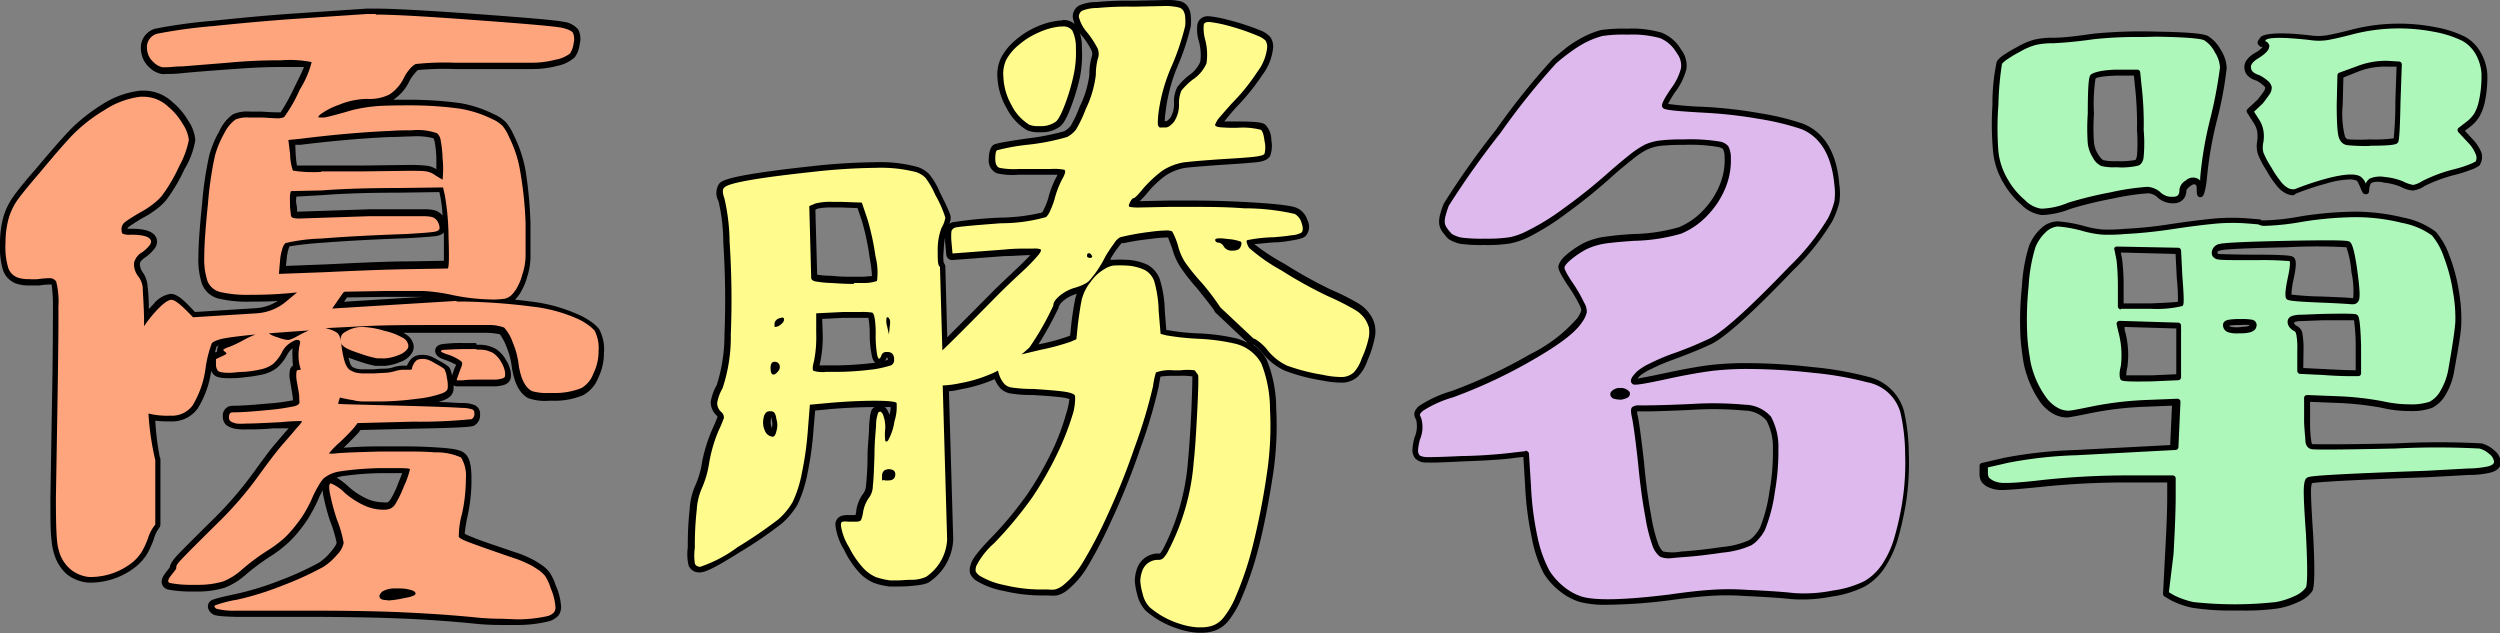 <svg id="圖層_1" data-name="圖層 1" xmlns="http://www.w3.org/2000/svg" xmlns:xlink="http://www.w3.org/1999/xlink" viewBox="0 0 209.29 53.02"><rect x="0" y="0" width="209.29" height="53.02" fill="#808080" stroke="none"/><defs><style>.cls-1{fill:none;}.cls-2{clip-path:url(#clip-path);}.cls-3{fill:#deb9ed;}.cls-4{fill:#adf7ba;}.cls-5{fill:#ffa57d;}.cls-6{fill:#fffc8d;}</style><clipPath id="clip-path" transform="translate(0 0)"><rect class="cls-1" width="209.29" height="53.02"/></clipPath></defs><g class="cls-2"><path class="cls-3" d="M132.32,50.15a4.75,4.75,0,0,1-1.59-.85,5.52,5.52,0,0,1-1.29-1.44,10.73,10.73,0,0,1-1-2.91,25.18,25.18,0,0,1-.55-4.27l-.17-2.7-1,.12a42.22,42.22,0,0,1-4.37.29q-2.25.12-2.88.09a1.11,1.11,0,0,1-.81-.26.93.93,0,0,1-.17-.53,5.2,5.2,0,0,1,.17-1,2.57,2.57,0,0,0,.12-1.65.62.62,0,0,1-.12-.47,1.08,1.08,0,0,1,.35-.41A10.27,10.27,0,0,1,121.55,33a42.09,42.09,0,0,0,6.65-3.11c2.17-1.26,3.5-2.27,4-3.06a2.38,2.38,0,0,0,.37-.73,1.3,1.3,0,0,0-.2-.68,11.17,11.17,0,0,0-1-1.68,3.51,3.51,0,0,1-.69-1.35c0-.21.2-.49.58-.82a7.82,7.82,0,0,1,1.44-1,5.82,5.82,0,0,1,1.41-.44,24.36,24.36,0,0,1,2.68-.27,14.57,14.57,0,0,0,3.82-.59,6.08,6.08,0,0,0,2.28-1.64,6.78,6.78,0,0,0,1.32-2.15,5.73,5.73,0,0,0,.41-2.32,2.1,2.1,0,0,0-.18-.82,1,1,0,0,0-.57-.3,15.88,15.88,0,0,0-2.94-.17,16.25,16.25,0,0,0-2,.09,3.86,3.86,0,0,0-1.18.32,7.34,7.34,0,0,0-1.26.85c-.58.45-1.15.93-1.73,1.44A45.24,45.24,0,0,1,131,17.64a20,20,0,0,1-3.14,1.94,6.44,6.44,0,0,1-1.49.53,13.13,13.13,0,0,1-2.13.12,13.76,13.76,0,0,1-2-.09,2.75,2.75,0,0,1-1-.38,4.52,4.52,0,0,1-.43-.53,1.24,1.24,0,0,1-.23-.56,2.21,2.21,0,0,1,.08-.71,7.72,7.72,0,0,1,.29-.85A73.16,73.16,0,0,1,125.38,11a60.36,60.36,0,0,1,4.69-5.85,14.72,14.72,0,0,1,1.18-.94,9.13,9.13,0,0,1,1.3-.83,7.9,7.9,0,0,1,1.52-.59,13.94,13.94,0,0,1,2.16-.11,9,9,0,0,1,2.82.32,3.12,3.12,0,0,1,1.5,1.32,2,2,0,0,1,.4,1.44,5.28,5.28,0,0,1-.89,1.83q-.78,1.14-.69,1.29a14.09,14.09,0,0,0,3.19.32,39,39,0,0,1,4.75.53,22.47,22.47,0,0,1,3.6.88q2.53,1.06,2.88,4.88a4.86,4.86,0,0,1,0,1.41,6.89,6.89,0,0,1-.55,1.47A19.4,19.4,0,0,1,150,22.46q-4.89,5.12-6.68,6.05A30.28,30.28,0,0,1,140,29.87a14.88,14.88,0,0,0-1.78.76,4.52,4.52,0,0,0-1,.65c-.35.35-.48.57-.4.65a17.55,17.55,0,0,0,3.34-.59c1.34-.28,2.41-.46,3.22-.56a26.07,26.07,0,0,1,3.11-.15,50.88,50.88,0,0,1,5.32.32,27.93,27.93,0,0,1,4.58.8,3.82,3.82,0,0,1,2.88,2.7,16.06,16.06,0,0,1,.4,3.53,21.61,21.61,0,0,1-.23,4,26.06,26.06,0,0,1-.72,3.2,8.41,8.41,0,0,1-1,2.09,4.86,4.86,0,0,1-1.64,1.59,8.89,8.89,0,0,1-2.73.82,12.34,12.34,0,0,1-3.31.21c-.83-.1-2.14-.19-4-.27a20.62,20.62,0,0,0-2.93,0c-.93.06-2.08.19-3.46.38-3.76.47-6.24.53-7.42.18M136.23,33a.7.7,0,0,0-.58-.23.68.68,0,0,0-.57.23c0,.08,0,.14.11.18a1.47,1.47,0,0,0,.46.06,1.38,1.38,0,0,0,.46-.06q.18-.06.12-.18m8,13.05a7.51,7.51,0,0,0,2.31-.58,2.28,2.28,0,0,0,.54-.47,3,3,0,0,0,.49-.71,12.67,12.67,0,0,0,.81-3.09,19,19,0,0,0,.29-3.61,5,5,0,0,0-.58-2.53,2.7,2.7,0,0,0-2-.94,28.78,28.78,0,0,0-4.43-.06c-2.57.12-4,.16-4.37.12a.7.7,0,0,0-.44.09c-.05.06,0,.26,0,.61.12.51.29,1.79.52,3.83.15,1.68.36,3.18.61,4.49a12.85,12.85,0,0,0,.63,2.5,1.66,1.66,0,0,0,.49.68,4.33,4.33,0,0,0,1.67.06q1.44-.09,3.45-.39" transform="translate(0 0)"/><path d="M134.55,50.63a8.51,8.51,0,0,1-2.31-.24,5,5,0,0,1-1.66-.9,5.66,5.66,0,0,1-1.35-1.5,10.7,10.7,0,0,1-1-3,26.33,26.33,0,0,1-.55-4.3l-.15-2.44-.78.09c-.69.11-2.13.21-4.39.29-1.49.08-2.47.11-2.9.09a1.28,1.28,0,0,1-1-.36,1.22,1.22,0,0,1-.22-.68,5.08,5.08,0,0,1,.18-1.06,2.35,2.35,0,0,0,.13-1.5.74.74,0,0,1-.12-.64,1.22,1.22,0,0,1,.42-.53,10.15,10.15,0,0,1,2.66-1.21,42.11,42.11,0,0,0,6.61-3.1,12.5,12.5,0,0,0,3.92-3,2.56,2.56,0,0,0,.34-.64,1.38,1.38,0,0,0-.18-.53,13,13,0,0,0-1-1.65c-.65-1-.74-1.3-.74-1.49s.21-.62.67-1a8.26,8.26,0,0,1,1.48-1,6.11,6.11,0,0,1,1.48-.47,26.05,26.05,0,0,1,2.71-.27,14.73,14.73,0,0,0,3.76-.57,6,6,0,0,0,2.18-1.58A6.64,6.64,0,0,0,144,15.4a5.39,5.39,0,0,0,.38-2.22,1.76,1.76,0,0,0-.13-.7s-.07-.09-.43-.18a14.14,14.14,0,0,0-2.87-.17,18,18,0,0,0-1.95.08,3.91,3.91,0,0,0-1.11.31,6.79,6.79,0,0,0-1.22.82c-.57.45-1.15.93-1.71,1.43a46,46,0,0,1-3.79,3.07,21.15,21.15,0,0,1-3.18,2,6.32,6.32,0,0,1-1.56.54,12.24,12.24,0,0,1-2.18.13,12.6,12.6,0,0,1-2-.1,2.93,2.93,0,0,1-1-.41,5.12,5.12,0,0,1-.5-.6,1.43,1.43,0,0,1-.27-.68,2.21,2.21,0,0,1,.09-.79,7.16,7.16,0,0,1,.3-.89,68.89,68.89,0,0,1,4.38-6.19,59.24,59.24,0,0,1,4.72-5.89q.48-.42,1.2-1a10.43,10.43,0,0,1,1.33-.84A7.65,7.65,0,0,1,134,2.52a13,13,0,0,1,2.21-.12,8.87,8.87,0,0,1,2.91.34,3.35,3.35,0,0,1,1.62,1.42,2.18,2.18,0,0,1,.44,1.62,5.4,5.4,0,0,1-.94,1.92,9.4,9.4,0,0,0-.6,1,28.62,28.62,0,0,0,2.92.24,37.78,37.78,0,0,1,4.78.54,21.44,21.44,0,0,1,3.64.89c1.78.74,2.8,2.46,3,5.09a4.91,4.91,0,0,1,0,1.48,7.47,7.47,0,0,1-.56,1.53,19.69,19.69,0,0,1-3.33,4.18c-3.31,3.46-5.52,5.46-6.74,6.11-.71.35-1.82.81-3.31,1.36a15.26,15.26,0,0,0-1.76.75,4.33,4.33,0,0,0-1,.6l-.2.22c.39-.06,1.2-.21,2.9-.58,1.33-.27,2.42-.46,3.25-.56a26.74,26.74,0,0,1,3.14-.15,49.14,49.14,0,0,1,5.35.33,28,28,0,0,1,4.62.8,4.06,4.06,0,0,1,3.05,2.87,16.67,16.67,0,0,1,.41,3.59,22.06,22.06,0,0,1-.23,4.05,27.15,27.15,0,0,1-.73,3.24,9.08,9.08,0,0,1-1,2.15,5,5,0,0,1-1.73,1.67,9,9,0,0,1-2.81.85,12.33,12.33,0,0,1-3.38.2c-.83-.09-2.15-.18-3.93-.26a20.36,20.36,0,0,0-2.91,0c-.91.06-2.07.19-3.43.38A44.75,44.75,0,0,1,134.55,50.63Zm-6.84-12.9a.23.23,0,0,1,.16.06A.24.24,0,0,1,128,38l.17,2.71a25.5,25.5,0,0,0,.54,4.22,10.45,10.45,0,0,0,1,2.84,5.38,5.38,0,0,0,1.24,1.37,4.48,4.48,0,0,0,1.49.81h0c1.14.34,3.61.28,7.32-.18,1.37-.2,2.54-.33,3.47-.39a21.21,21.21,0,0,1,3,0c1.78.08,3.12.17,3.95.27a12.22,12.22,0,0,0,3.24-.21,8.73,8.73,0,0,0,2.66-.79,4.54,4.54,0,0,0,1.55-1.51,7.86,7.86,0,0,0,.92-2,24.31,24.31,0,0,0,.71-3.17,21,21,0,0,0,.23-3.95,16.16,16.16,0,0,0-.39-3.47A3.56,3.56,0,0,0,156.31,32a28.17,28.17,0,0,0-4.54-.79,50.34,50.34,0,0,0-5.29-.32,25.63,25.63,0,0,0-3.08.15c-.81.1-1.89.28-3.2.55-3.37.74-3.44.66-3.57.52-.29-.29.14-.73.4-1a4.82,4.82,0,0,1,1.1-.69,17,17,0,0,1,1.81-.78,31.31,31.31,0,0,0,3.26-1.34c1.15-.61,3.38-2.63,6.61-6a19.61,19.61,0,0,0,3.24-4.06,6.71,6.71,0,0,0,.52-1.4,5.16,5.16,0,0,0,0-1.34c-.22-2.44-1.14-4-2.73-4.68a21.8,21.8,0,0,0-3.54-.86,38.5,38.5,0,0,0-4.72-.53c-3.24-.18-3.3-.29-3.4-.44s-.1-.38.7-1.56a4.85,4.85,0,0,0,.85-1.73,1.71,1.71,0,0,0-.36-1.26A2.91,2.91,0,0,0,139,3.2a8.75,8.75,0,0,0-2.73-.3,12,12,0,0,0-2.11.11,7.37,7.37,0,0,0-1.47.57,10.08,10.08,0,0,0-1.25.8,14.28,14.28,0,0,0-1.16.92,59.24,59.24,0,0,0-4.66,5.82,72.2,72.2,0,0,0-4.33,6.1,6.8,6.8,0,0,0-.26.8,1.76,1.76,0,0,0-.08.62.93.93,0,0,0,.18.44,3.54,3.54,0,0,0,.41.5,2.4,2.4,0,0,0,.81.31,13,13,0,0,0,1.94.09,12.47,12.47,0,0,0,2.09-.12,5.54,5.54,0,0,0,1.43-.51,19.43,19.43,0,0,0,3.1-1.91,45.47,45.47,0,0,0,3.75-3c.58-.51,1.16-1,1.74-1.46a7.84,7.84,0,0,1,1.32-.88,4.33,4.33,0,0,1,1.25-.34,16.48,16.48,0,0,1,2-.09,15.34,15.34,0,0,1,3,.18,1.17,1.17,0,0,1,.72.4,2,2,0,0,1,.21.94,6,6,0,0,1-.41,2.43,7.13,7.13,0,0,1-1.38,2.23,6.39,6.39,0,0,1-2.37,1.71,15.16,15.16,0,0,1-3.9.6c-1.24.08-2.13.17-2.65.26a5.93,5.93,0,0,0-1.35.43,7.7,7.7,0,0,0-1.38.93c-.45.39-.49.58-.49.63s.05.32.65,1.21a12.48,12.48,0,0,1,1,1.72,1.46,1.46,0,0,1,.22.81,2.32,2.32,0,0,1-.41.84c-.52.82-1.86,1.85-4.09,3.13a42.24,42.24,0,0,1-6.69,3.14,9.52,9.52,0,0,0-2.51,1.12c-.22.19-.26.28-.27.31s0,.11.09.26a2.67,2.67,0,0,1-.09,1.85,4.71,4.71,0,0,0-.16.93.6.6,0,0,0,.13.38s.14.14.61.16c.29,0,1,0,2.85-.09a41.21,41.21,0,0,0,4.35-.29l1.05-.12Zm12.16,9a1.74,1.74,0,0,1-.9-.13,2,2,0,0,1-.58-.78,13.17,13.17,0,0,1-.65-2.56c-.25-1.31-.45-2.83-.61-4.52-.22-2-.4-3.29-.51-3.79s-.1-.71,0-.85a.84.84,0,0,1,.61-.16c.35,0,1.81,0,4.36-.12a29.41,29.41,0,0,1,4.48.06,3,3,0,0,1,2.19,1,5.32,5.32,0,0,1,.62,2.66,19.59,19.59,0,0,1-.3,3.67,13.26,13.26,0,0,1-.82,3.14,3.54,3.54,0,0,1-.53.77,2.42,2.42,0,0,1-.62.53,7.45,7.45,0,0,1-2.38.61c-1.33.2-2.5.33-3.48.39Zm-2.82-12.28a1.79,1.79,0,0,0,.06.39c.11.52.29,1.81.52,3.85.15,1.68.35,3.18.6,4.48a13.4,13.4,0,0,0,.61,2.43c.2.41.34.54.4.57a4,4,0,0,0,1.52,0c1-.06,2.12-.19,3.44-.38h0a7.1,7.1,0,0,0,2.21-.56,1.88,1.88,0,0,0,.49-.42,3.47,3.47,0,0,0,.45-.65,12.78,12.78,0,0,0,.78-3,18.42,18.42,0,0,0,.29-3.56,4.79,4.79,0,0,0-.54-2.4,2.49,2.49,0,0,0-1.84-.83,28.22,28.22,0,0,0-4.39-.06c-3.48.16-4.18.14-4.41.12Zm-1.4-1a1.73,1.73,0,0,1-.54-.07.45.45,0,0,1-.27-.23.39.39,0,0,1,0-.3.91.91,0,0,1,.8-.37.92.92,0,0,1,.78.33l0,0a.39.39,0,0,1,0,.3.44.44,0,0,1-.28.23A2,2,0,0,1,135.65,33.47Z" transform="translate(0 0)"/><path class="cls-4" d="M189.09,18.63c0,.05.11.09.38.12a20.58,20.58,0,0,0,3.14-.34,30,30,0,0,1,4.46-.39,16.05,16.05,0,0,1,4,.49,6.4,6.4,0,0,1,2.62,1.11,5.79,5.79,0,0,1,1.09,1.9,13.71,13.71,0,0,1,.78,2.94,12.72,12.72,0,0,1,.2,2.6c0,.65-.23,2-.58,3.89a5.22,5.22,0,0,1-.66,1.9,2.47,2.47,0,0,1-1.06,1.07,4.87,4.87,0,0,1-1.76.24,10.16,10.16,0,0,1-2.33-.27,24.75,24.75,0,0,0-3.74-.41l-2.53-.1v2c0,.82.07,1.36.11,1.63s.13.42.29.42,2.56,0,7-.05,6.81-.11,7.14,0a2.19,2.19,0,0,1,1,.54,1.13,1.13,0,0,1,.46.82c0,.28-.21.48-.63.61a9.62,9.62,0,0,1-1.79.2l-3.45.19c-6.29.23-9.58.41-9.84.54s-.18.39-.18,1,.06,1.74.18,3.43c.15,2.85.14,4.42,0,4.69a2.49,2.49,0,0,1-1,.78,6.78,6.78,0,0,1-1.7.56,23.28,23.28,0,0,1-3.6.17,21.68,21.68,0,0,1-3.42-.22,7.13,7.13,0,0,1-1.67-.58l-.58-.34.17-3.26q.18-3.26.18-4.77V40.14H178a65.68,65.68,0,0,0-7.25.39c-1.65.16-2.69.24-3.11.24a2.42,2.42,0,0,1-1-.19,1.12,1.12,0,0,1-.51-.39,1,1,0,0,1-.12-.54V39l1.9-.44a36.15,36.15,0,0,1,5.76-.63l8.29-.44.17-3.79-2.48.1a28.07,28.07,0,0,0-4.6.53c-1.08.23-1.75.35-2,.37a2.21,2.21,0,0,1-1-.25,3.31,3.31,0,0,1-1.18-1.11,8.1,8.1,0,0,1-1-2,6.75,6.75,0,0,1-.32-1.34c-.1-.6-.16-1.17-.2-1.72a27.69,27.69,0,0,1,.11-4.28,14,14,0,0,1,.58-3.28,3.69,3.69,0,0,1,1-1.39,1.86,1.86,0,0,1,1.21-.53,10.72,10.72,0,0,1,2.16.39,8.86,8.86,0,0,0,1.55.29,13.18,13.18,0,0,0,1.9-.05,36,36,0,0,0,3.83-.39c1.29-.19,2.41-.34,3.37-.44h0a17.2,17.2,0,0,1,3-.06Zm-6.53,6.78a8,8,0,0,0-.06-2.24L182.39,21l-5.13-.1.18.87a21,21,0,0,1,.11,2.38v1.51l2.48,0a13.82,13.82,0,0,0,2.53-.19m-.17,4V27.26l-4.9-.15.12.54a7.55,7.55,0,0,1,.23,3.06q-.22.78-.09.9a10.3,10.3,0,0,0,2.39.07l2.25-.1Zm14.85-4.37a6.27,6.27,0,0,0-.11-2.36,6.11,6.11,0,0,0-.52-2.26,36.3,36.3,0,0,0-5.1-.05c-3.24.07-5.09.15-5.55.25s-.48.21-.52.43.08.36.37.39,1.33.05,3.11.05a13.28,13.28,0,0,1,2.94.15c.17.09.15.63-.06,1.6s-.27,1.5-.17,1.58a13.49,13.49,0,0,0,2.65.22c1.66.06,2.56.11,2.67.14s.21,0,.29-.14m-8.69,2.24c0-.17,0-.26-.15-.3a5.06,5.06,0,0,0-.89-.05,6.34,6.34,0,0,0-.95.05c-.17,0-.26.1-.26.2a.4.4,0,0,0,.32.39,3.67,3.67,0,0,0,1.09,0c.52,0,.8-.15.84-.34M197.36,29a8,8,0,0,0-.21-2.38,15.93,15.93,0,0,0-2.79,0l-1.78.07a2.38,2.38,0,0,0-.69.1.25.25,0,0,0-.18.24.51.51,0,0,0,.12.32,1,1,0,0,0,.32.24.61.61,0,0,1,.28.46,6.94,6.94,0,0,1,.09,1.39v1.7l1.9.09c1.27.07,2.09.1,2.47.1h.52Z" transform="translate(0 0)"/><path d="M187.57,51.11H187a20.93,20.93,0,0,1-3.47-.23,7.13,7.13,0,0,1-1.74-.6l-.59-.35a.26.26,0,0,1-.12-.23l.17-3.25c.12-2.14.18-3.74.18-4.76v-1.3H178a67.69,67.69,0,0,0-7.22.38c-1.62.16-2.7.25-3.14.25a2.59,2.59,0,0,1-1.15-.22,1.37,1.37,0,0,1-.62-.49,1.24,1.24,0,0,1-.15-.66V39a.24.24,0,0,1,.19-.24l1.9-.44a36.83,36.83,0,0,1,5.8-.64l8.07-.42.15-3.3-2.21.09a27.69,27.69,0,0,0-4.56.53c-1.12.23-1.77.35-2,.37a2.44,2.44,0,0,1-1.1-.27,3.44,3.44,0,0,1-1.28-1.2,8.42,8.42,0,0,1-1-2.08,7.17,7.17,0,0,1-.33-1.38c-.09-.6-.16-1.19-.2-1.75a27,27,0,0,1,.12-4.31,13.59,13.59,0,0,1,.59-3.36,3.9,3.9,0,0,1,1-1.47,2.09,2.09,0,0,1,1.38-.6,11.09,11.09,0,0,1,2.22.39,8.68,8.68,0,0,0,1.51.29,14.23,14.23,0,0,0,1.86-.05,35.39,35.39,0,0,0,3.81-.39c1.27-.19,2.41-.34,3.38-.44a17.26,17.26,0,0,1,3-.06l1.13.09a.26.26,0,0,1,.18.09l.21,0a18.8,18.8,0,0,0,3.07-.34,30.74,30.74,0,0,1,4.5-.39,17,17,0,0,1,4.06.49,6.65,6.65,0,0,1,2.73,1.18,6,6,0,0,1,1.15,2,14.18,14.18,0,0,1,.8,3,13.21,13.21,0,0,1,.2,2.66c0,.66-.23,2-.58,3.92a5.62,5.62,0,0,1-.69,2,2.73,2.73,0,0,1-1.19,1.18,5,5,0,0,1-1.85.26,10.2,10.2,0,0,1-2.39-.28,25.78,25.78,0,0,0-3.7-.4l-2.26-.09v1.73c0,1,.08,1.41.11,1.6s.06.21.06.21c.19,0,1.28.06,7-.06a67.61,67.61,0,0,1,7.2,0,2.57,2.57,0,0,1,1.06.59,1.39,1.39,0,0,1,.54,1c0,.27-.14.64-.81.84a7.6,7.6,0,0,1-1.84.21l-3.46.19c-7.58.27-9.37.43-9.71.5a2.79,2.79,0,0,0-.07.78c0,.59.06,1.74.17,3.41.24,4.37,0,4.69-.06,4.84a2.62,2.62,0,0,1-1.08.87,6.62,6.62,0,0,1-1.76.58A19.86,19.86,0,0,1,187.57,51.11Zm-6-1.53.44.26a7.15,7.15,0,0,0,1.6.56,31.58,31.58,0,0,0,6.93,0,6.42,6.42,0,0,0,1.62-.53,2.23,2.23,0,0,0,.88-.69c.07-.12.2-.8,0-4.55-.12-1.68-.18-2.84-.18-3.44,0-.87.12-1.11.3-1.21s.47-.23,10-.57l3.45-.19a8.55,8.55,0,0,0,1.7-.18c.33-.1.48-.22.48-.37a.9.9,0,0,0-.38-.65,2,2,0,0,0-.84-.47,69.29,69.29,0,0,0-7.07,0c-6.17.13-6.88.08-7,.05s-.43-.12-.5-.63c0-.29-.08-.85-.11-1.65v-2a.24.24,0,0,1,.07-.18.32.32,0,0,1,.19-.07l2.53.1a25.3,25.3,0,0,1,3.79.42,10.2,10.2,0,0,0,2.27.26,4.78,4.78,0,0,0,1.66-.22,2.26,2.26,0,0,0,.95-1,5.11,5.11,0,0,0,.63-1.81c.34-1.92.53-3.22.57-3.86a12.23,12.23,0,0,0-.2-2.55,13.85,13.85,0,0,0-.76-2.89,5.52,5.52,0,0,0-1-1.81,6.23,6.23,0,0,0-2.5-1.05,16,16,0,0,0-3.94-.48,29.77,29.77,0,0,0-4.43.39,21,21,0,0,1-3.19.34,1.18,1.18,0,0,1-.49-.13l-1-.08a16,16,0,0,0-2.92.06c-1,.1-2.11.25-3.37.44s-2.59.33-3.86.39a13.54,13.54,0,0,1-1.93.05,8.85,8.85,0,0,1-1.6-.3,10.69,10.69,0,0,0-2.09-.38,1.64,1.64,0,0,0-1,.47,3.56,3.56,0,0,0-.88,1.29,13.67,13.67,0,0,0-.56,3.21,27.21,27.21,0,0,0-.11,4.24,15.34,15.34,0,0,0,.2,1.7,6.53,6.53,0,0,0,.3,1.29,7.48,7.48,0,0,0,1,2,3,3,0,0,0,1.08,1,1.81,1.81,0,0,0,.86.22c.25,0,.92-.14,2-.36a28.67,28.67,0,0,1,4.64-.54l2.48-.1a.27.27,0,0,1,.19.08.23.23,0,0,1,.07.18l-.17,3.8a.25.25,0,0,1-.24.23l-8.29.44a35.68,35.68,0,0,0-5.72.63l-1.7.39v.43a.87.87,0,0,0,.08.41s.11.14.41.29a2.18,2.18,0,0,0,.93.17c.3,0,1.07,0,3.08-.24a66.5,66.5,0,0,1,7.28-.39h3.69a.25.25,0,0,1,.25.25v1.55c0,1-.06,2.64-.18,4.78Zm7.72-30.85h0Zm0,0Zm-.09-.28ZM179,31.94c-1.28,0-1.37-.07-1.45-.14s-.19-.48,0-1.16a7.55,7.55,0,0,0-.23-2.94l-.12-.54a.23.23,0,0,1,.05-.21.27.27,0,0,1,.2-.09l4.9.15a.25.25,0,0,1,.24.25v4.32a.25.25,0,0,1-.24.25l-2.25.1Zm3.35-.36ZM178,31.42c.12,0,.61,0,2.19,0l2-.09V27.5l-4.33-.13,0,.22a7.54,7.54,0,0,1,.23,3.17A2.83,2.83,0,0,0,178,31.42Zm19.46.07h-.52c-.39,0-1.23,0-2.48-.1l-1.9-.09a.25.25,0,0,1-.24-.25v-1.7a6.36,6.36,0,0,0-.08-1.33c-.05-.23-.12-.28-.15-.29a1.22,1.22,0,0,1-.41-.32.75.75,0,0,1-.17-.47.49.49,0,0,1,.33-.47,2.12,2.12,0,0,1,.78-.12l1.78-.07c2.74-.05,2.84,0,2.94.09s.25.17.32,2.58h0l0,2.29a.22.22,0,0,1-.07.18A.24.24,0,0,1,197.41,31.49Zm-4.64-.68,1.66.08c1.23.07,2.08.1,2.46.1h.27l0-2a16.15,16.15,0,0,0-.14-2.18c-.15,0-.73,0-2.6,0l-1.78.07a1.77,1.77,0,0,0-.6.08.15.15,0,0,0,0,.17.84.84,0,0,0,.23.18.83.83,0,0,1,.43.62,7.68,7.68,0,0,1,.09,1.45Zm-5.53-2.9a2.16,2.16,0,0,1-.7-.08.63.63,0,0,1-.49-.62c0-.13.06-.36.46-.44a5.74,5.74,0,0,1,1-.06,4.73,4.73,0,0,1,1,.06.45.45,0,0,1,.33.59c-.09.43-.65.51-1.06.54Zm-.68-.64s.05.06.13.09a3,3,0,0,0,1,0c.52,0,.6-.15.6-.15h0a4.65,4.65,0,0,0-.79,0,5.3,5.3,0,0,0-.9.05Zm1.75-.06ZM177.55,25.9a.22.22,0,0,1-.17-.07.25.25,0,0,1-.08-.18V24.14a20.18,20.18,0,0,0-.11-2.34l-.17-.86a.23.23,0,0,1,0-.21.27.27,0,0,1,.2-.09l5.12.1a.25.25,0,0,1,.25.23l.11,2.19c.17,2.13.12,2.37,0,2.46a9.23,9.23,0,0,1-2.67.23l-2.48,0Zm5-.47Zm-5-4.29.11.58a19.46,19.46,0,0,1,.12,2.42V25.4l2.22,0c1.57-.06,2.13-.11,2.33-.14a17.76,17.76,0,0,0-.1-2l-.1-2ZM197,25.47h-.14c-.08,0-.61-.06-2.61-.14-2.59-.1-2.71-.2-2.81-.28s-.23-.33.09-1.82c.25-1.13.16-1.35.15-1.37a26.82,26.82,0,0,0-2.78-.08c-1.84,0-2.84,0-3.14-.05a.72.72,0,0,1-.5-.24.59.59,0,0,1-.09-.44.8.8,0,0,1,.71-.64c.48-.1,2.31-.18,5.61-.25,4.94-.1,5.11,0,5.23.09s.35.38.63,2.44.19,2.37.08,2.53A.49.49,0,0,1,197,25.47Zm-5.19-.81a23.87,23.87,0,0,0,2.46.16c2.34.09,2.63.13,2.73.15v0h0a7.47,7.47,0,0,0-.15-2.2,7.92,7.92,0,0,0-.42-2.07,43.56,43.56,0,0,0-4.94,0c-3.22.07-5.07.15-5.51.24s-.32.18-.33.23,0,.09.16.1c.27,0,1.31.05,3.08.05,2.74,0,3,.12,3.06.18.26.14.36.51.06,1.87A7.14,7.14,0,0,0,191.83,24.66Zm0,.07Z" transform="translate(0 0)"/><path class="cls-4" d="M169.39,16.93A6.68,6.68,0,0,1,168,15.21a6,6,0,0,1-.85-2.48,24.45,24.45,0,0,1-.06-4,20.78,20.78,0,0,1,.34-3.55,2.7,2.7,0,0,1,.57-.48,9,9,0,0,1,1-.6,5.14,5.14,0,0,1,1.41-.6,6,6,0,0,1,1.45-.15c1,0,2.1-.15,3.44-.34a40.68,40.68,0,0,1,5.35-.17,15.37,15.37,0,0,1,4.09.34,2.9,2.9,0,0,1,1,1.06,2.87,2.87,0,0,1,.46,1.4,38.39,38.39,0,0,1-.83,4.41,29.8,29.8,0,0,0-.83,4.86,7.8,7.8,0,0,1-.15.89c0,.24-.1.38-.14.4s-.06-.13-.06-.43-.08-.51-.25-.6-.4,0-.69.14a.78.78,0,0,0-.43.63.71.71,0,0,1-.71.77,1.63,1.63,0,0,1-1.35-.49,1.58,1.58,0,0,0-.86-.34,20,20,0,0,0-3.06.46,29.73,29.73,0,0,0-3.52.86,6.4,6.4,0,0,1-2.34.51,2.64,2.64,0,0,1-1.55-.8m9.44-3.32c.16,0,.26-.23.32-.57a14.57,14.57,0,0,0,0-2.17A26.82,26.82,0,0,0,179,7.15l-.11-1.09h-1.77c-1.19,0-1.83.16-2,.35A13.2,13.2,0,0,0,175,9.49,17.27,17.27,0,0,0,175,12a2.73,2.73,0,0,0,.4,1.12,1.37,1.37,0,0,0,.57.57,4.55,4.55,0,0,0,1.17.09,6.71,6.71,0,0,0,1.66-.12M191.3,15.9a2.49,2.49,0,0,1-.62-.6,6.82,6.82,0,0,1-.75-1.12,6.92,6.92,0,0,1-.71-1.34,2,2,0,0,1-.06-1,2.92,2.92,0,0,0,0-.92,2.25,2.25,0,0,0-.35-.83l-.51-.8.86-.8c.19-.23.36-.46.51-.68a.87.87,0,0,0,.2-.52.79.79,0,0,0-.28-.4,2.85,2.85,0,0,0-.6-.4,1.36,1.36,0,0,1-.69-.4.87.87,0,0,1-.17-.52c0-.34.26-.66.8-1,.8-.49.95-.82.46-1-.12-.08-.17-.13-.15-.17a3.23,3.23,0,0,1,.2-.29c.27-.3,1.57-.32,3.89-.06a4.47,4.47,0,0,0,1.46,0,19.63,19.63,0,0,0,2-.45,15.5,15.5,0,0,1,7-.23,8.89,8.89,0,0,1,2.43.77,3.16,3.16,0,0,1,1.23,1.23A3.92,3.92,0,0,1,208,6.2a9.55,9.55,0,0,1-.23,2.38,3.8,3.8,0,0,1-.4,1.06,2.93,2.93,0,0,1-.63.71l-.74.57.8.86a3.17,3.17,0,0,1,.71,1.06,1,1,0,0,1-.08.83,2.6,2.6,0,0,1-.69.34,8.11,8.11,0,0,1-1.26.4,12.54,12.54,0,0,0-2.63,1,2.33,2.33,0,0,1-.86.34,3,3,0,0,1-.89-.29,5,5,0,0,0-1.48-.37,1.94,1.94,0,0,0-1.12.09.84.84,0,0,0-.34.68c0,.19,0,.28-.06.26a1.94,1.94,0,0,1-.26-.51,1.11,1.11,0,0,0-.4-.6,1.85,1.85,0,0,0-.83-.12,8.34,8.34,0,0,0-1.88.34,26.89,26.89,0,0,0-2.58.86,1.09,1.09,0,0,1-.86-.17m9.21-4.12a19.33,19.33,0,0,0,.18-3.26l.11-3.14-1-.06a6.23,6.23,0,0,0-2.46.46l-1.43.51-.06,2.46a8.62,8.62,0,0,0,.23,2.8.59.59,0,0,0,.52.35,16.58,16.58,0,0,0,1.77,0,5.8,5.8,0,0,0,2.17-.17" transform="translate(0 0)"/><path d="M171.08,18h-.16a2.86,2.86,0,0,1-1.69-.86,6.74,6.74,0,0,1-1.48-1.78,6.29,6.29,0,0,1-.89-2.58,25.06,25.06,0,0,1-.06-4,16.94,16.94,0,0,1,.36-3.63,2.21,2.21,0,0,1,.66-.6,11,11,0,0,1,1.06-.62,5.71,5.71,0,0,1,1.46-.62,6.64,6.64,0,0,1,1.51-.15c.94,0,2.08-.15,3.4-.34a41.44,41.44,0,0,1,5.39-.17c3.26.05,4,.24,4.21.37a3.07,3.07,0,0,1,1.06,1.15,3,3,0,0,1,.5,1.53,31.3,31.3,0,0,1-.84,4.46,31.15,31.15,0,0,0-.82,4.81,7.76,7.76,0,0,1-.15.94c-.09.37-.15.51-.28.57a.28.28,0,0,1-.25,0c-.14-.09-.17-.24-.17-.64,0-.21,0-.34-.13-.39s-.23,0-.42.14-.32.28-.32.42a1,1,0,0,1-.94,1,1.89,1.89,0,0,1-1.54-.55,1.3,1.3,0,0,0-.71-.28,20.55,20.55,0,0,0-3,.45,31.4,31.4,0,0,0-3.49.85A7.38,7.38,0,0,1,171.08,18ZM179.31,3.1a33.49,33.49,0,0,0-4,.18c-1.33.19-2.5.3-3.46.34a6.27,6.27,0,0,0-1.41.14,5.39,5.39,0,0,0-1.33.57,9.7,9.7,0,0,0-1,.59,2.18,2.18,0,0,0-.51.42,25,25,0,0,0-.3,3.42,25.43,25.43,0,0,0,0,3.94,5.81,5.81,0,0,0,.82,2.38,6.3,6.3,0,0,0,1.39,1.66h0a2.37,2.37,0,0,0,1.39.73,6.18,6.18,0,0,0,2.24-.5,32.28,32.28,0,0,1,3.55-.87,20.46,20.46,0,0,1,3.11-.46,1.88,1.88,0,0,1,1,.4,1.4,1.4,0,0,0,1.16.43c.35,0,.49-.19.49-.52a1,1,0,0,1,.54-.84.87.87,0,0,1,1-.15.55.55,0,0,1,.2.17l0-.24a31.36,31.36,0,0,1,.83-4.89,38.18,38.18,0,0,0,.83-4.35,2.59,2.59,0,0,0-.43-1.27,2.49,2.49,0,0,0-.88-1c-.17-.1-.91-.26-4-.31ZM192,16.35a1.5,1.5,0,0,1-.76-.23,2.49,2.49,0,0,1-.71-.66,7.53,7.53,0,0,1-.77-1.16,7.33,7.33,0,0,1-.73-1.38,2.3,2.3,0,0,1-.07-1.09,2.73,2.73,0,0,0,0-.84,2,2,0,0,0-.31-.73l-.51-.8a.25.25,0,0,1,0-.32l.86-.8c.16-.2.33-.42.48-.64a.82.82,0,0,0,.16-.34s0-.09-.21-.25a2.52,2.52,0,0,0-.55-.37,1.54,1.54,0,0,1-.77-.47,1.08,1.08,0,0,1-.22-.67c0-.43.31-.83.92-1.19a2,2,0,0,0,.61-.48l-.1,0-.06,0c-.3-.2-.29-.38-.23-.5s.1-.15.22-.32.94-.52,4.12-.15a4.63,4.63,0,0,0,1.39,0c.47-.08,1.15-.23,2-.45a15.84,15.84,0,0,1,7.09-.24,9.25,9.25,0,0,1,2.5.8,3.4,3.4,0,0,1,1.33,1.33,4.2,4.2,0,0,1,.55,1.85A10,10,0,0,1,208,8.63a4.24,4.24,0,0,1-.44,1.14,3.19,3.19,0,0,1-.68.77l-.53.41.61.66a3.67,3.67,0,0,1,.77,1.15,1.21,1.21,0,0,1-.11,1l0,.05a2.3,2.3,0,0,1-.78.41,11.63,11.63,0,0,1-1.29.41,12.84,12.84,0,0,0-2.57.94,2.14,2.14,0,0,1-1,.38,2.67,2.67,0,0,1-1-.31,4.86,4.86,0,0,0-1.41-.35,1.76,1.76,0,0,0-1,0c-.12.07-.19.24-.22.5s0,.36-.16.44a.27.27,0,0,1-.26,0c-.1,0-.16-.12-.38-.64s-.26-.46-.29-.48a1.66,1.66,0,0,0-.71-.08,7.52,7.52,0,0,0-1.82.34,22.41,22.41,0,0,0-2.55.85A1,1,0,0,1,192,16.35Zm-3.3-7,.4.63a2.38,2.38,0,0,1,.38.93,3,3,0,0,1,0,1,1.83,1.83,0,0,0,0,.85,7.47,7.47,0,0,0,.69,1.29,7.37,7.37,0,0,0,.73,1.09,2,2,0,0,0,.55.54h0a.92.92,0,0,0,.65.16,24.64,24.64,0,0,1,2.59-.87c1.8-.49,2.56-.4,2.91-.2a1.26,1.26,0,0,1,.45.6.94.94,0,0,1,.35-.43,2.27,2.27,0,0,1,1.27-.12,5.17,5.17,0,0,1,1.56.39,2.7,2.7,0,0,0,.79.27,2,2,0,0,0,.74-.31,12.68,12.68,0,0,1,2.68-1,9.6,9.6,0,0,0,1.24-.39,3.71,3.71,0,0,0,.58-.27.72.72,0,0,0,0-.59,2.94,2.94,0,0,0-.66-1l-.8-.86a.26.26,0,0,1-.06-.19.22.22,0,0,1,.09-.17l.75-.58a2.79,2.79,0,0,0,.57-.64,3.75,3.75,0,0,0,.37-1,9.88,9.88,0,0,0,.22-2.3,3.86,3.86,0,0,0-.48-1.64,3,3,0,0,0-1.14-1.13,9.21,9.21,0,0,0-2.36-.75,15.45,15.45,0,0,0-6.87.23c-.87.23-1.56.38-2,.46a4.91,4.91,0,0,1-1.53,0c-3.19-.36-3.62-.08-3.67,0l-.07.09a.5.5,0,0,1,.36.4c0,.29-.22.59-.86,1-.45.26-.68.52-.68.76a.61.61,0,0,0,.12.37,1.22,1.22,0,0,0,.56.31,3.43,3.43,0,0,1,.69.45,1,1,0,0,1,.37.54,1,1,0,0,1-.24.7,8.72,8.72,0,0,1-.53.71ZM177.17,14a4.43,4.43,0,0,1-1.25-.1,1.52,1.52,0,0,1-.7-.68,2.88,2.88,0,0,1-.44-1.21,17.94,17.94,0,0,1,0-2.5c0-2.87.14-3.09.21-3.21s.57-.42,2.15-.47h1.78a.25.25,0,0,1,.25.23l.11,1.08a27.13,27.13,0,0,1,.18,3.75,12.32,12.32,0,0,1,0,2.21c0,.17-.1.67-.48.77A6,6,0,0,1,177.17,14Zm0-7.67c-1.47.05-1.71.21-1.74.24a14,14,0,0,0-.13,2.94,16.81,16.81,0,0,0,0,2.43,2.34,2.34,0,0,0,.36,1c.24.37.39.46.44.47a4,4,0,0,0,1.09.08,6.87,6.87,0,0,0,1.58-.1h0s.08-.07.13-.37a13.82,13.82,0,0,0,0-2.12,28.34,28.34,0,0,0-.17-3.69l-.09-.88Zm21.22,5.89a16.12,16.12,0,0,1-1.81-.06.81.81,0,0,1-.71-.49c-.11-.16-.25-.66-.25-2.9l.06-2.46a.24.24,0,0,1,.17-.23l1.43-.52a6.64,6.64,0,0,1,2.55-.47l1,.06a.24.24,0,0,1,.24.25l-.11,3.15c-.06,3.16-.15,3.29-.22,3.39h0C200.63,12.06,200.53,12.2,198.34,12.2Zm2.17-.42h0Zm0,0h0Zm-4.38-5.31-.06,2.29a7.86,7.86,0,0,0,.19,2.65.37.37,0,0,0,.34.24,15.65,15.65,0,0,0,1.74,0,11.61,11.61,0,0,0,2-.09,29.81,29.81,0,0,0,.14-3.09l.1-2.91-.78,0A6.08,6.08,0,0,0,197.4,6Z" transform="translate(0 0)"/><path class="cls-5" d="M38.23,32.16a.25.25,0,0,1-.2-.09.24.24,0,0,1,0-.23l.06-.19c0-.13.12-.37.26-.74a1.85,1.85,0,0,0,.13-.4A3.39,3.39,0,0,0,37.31,30c-.37-.13-.67-.26-.64-.53s.3-.3.39-.31A15.46,15.46,0,0,1,38.85,29l1,0h.31a3.23,3.23,0,0,1,.61.08,2.78,2.78,0,0,1,.37.13,1.52,1.52,0,0,1,.33.19,2.39,2.39,0,0,1,.65.76,2.69,2.69,0,0,1,.36.92,1.44,1.44,0,0,1,0,.41.48.48,0,0,1-.12.27,1,1,0,0,1-.34.16,3,3,0,0,1-.54.09l-1,0q-1.17,0-1.71.06l-.56,0" transform="translate(0 0)"/><path d="M39.9,29.27h.3a2.84,2.84,0,0,1,.56.07l.33.12a1.08,1.08,0,0,1,.27.15,2.18,2.18,0,0,1,.59.69,2.51,2.51,0,0,1,.33.84,1.45,1.45,0,0,1,0,.33.23.23,0,0,1-.06.13.74.74,0,0,1-.23.1,2.63,2.63,0,0,1-.49.08l-1,0c-.79,0-1.36,0-1.73.06l-.54,0,.05-.19.26-.73a1.49,1.49,0,0,0,.15-.48.25.25,0,0,0-.09-.2,4,4,0,0,0-1.21-.59c-.52-.18-.61-.3-.29-.36.14,0,.72-.05,1.76-.07l1,0m0-.5-1,0a12.09,12.09,0,0,0-1.85.09c-.47.08-.57.37-.58.53,0,.49.49.67.81.78a6,6,0,0,1,.93.41s0,.12-.08.21c-.15.39-.23.64-.27.77l-.06.18a.48.48,0,0,0,.09.46.49.49,0,0,0,.39.19h0l.54,0c.35,0,.92,0,1.7,0h0l1.05,0a3,3,0,0,0,.6-.1.9.9,0,0,0,.43-.23.67.67,0,0,0,.2-.39,1.57,1.57,0,0,0,0-.48,2.84,2.84,0,0,0-.4-1,2.65,2.65,0,0,0-.72-.84,1.55,1.55,0,0,0-.38-.21,3.06,3.06,0,0,0-.38-.14,3.5,3.5,0,0,0-.68-.09H39.9" transform="translate(0 0)"/><path class="cls-5" d="M42,52.05a20.75,20.75,0,0,1-2.18-.11c-1.89-.19-4-.33-6.12-.43s-4.94-.14-8.21-.14c-2.85,0-4.66,0-5.67,0-1.67,0-1.79-.15-1.88-.23a.53.53,0,0,1-.24-.35.48.48,0,0,1,.09-.26c.08-.09.14-.17,2-.57a26.62,26.62,0,0,0,3.77-1.15A26.15,26.15,0,0,0,27,47.23a4.74,4.74,0,0,0,1.07-1c.43-.53.5-.78.5-.88A9.19,9.19,0,0,0,28,43.45a18.7,18.7,0,0,1-.59-2.24c-.08-.51-.07-.78.07-.94a.46.46,0,0,1,.27-.13c.15,0,.39.07,1.31.83a6.23,6.23,0,0,0,1.57,1,3.61,3.61,0,0,0,1.48.34,1.37,1.37,0,0,0,.5-.06.87.87,0,0,0,.32-.29,8.22,8.22,0,0,0,.7-1.45c.27-.65.39-1,.45-1.16-.12,0-.32,0-.66,0s-.9,0-1.53,0a23.53,23.53,0,0,0-3.33.28,2.52,2.52,0,0,0-1.22.53,4.27,4.27,0,0,0-.4.6,5.58,5.58,0,0,0-.43.84,10.87,10.87,0,0,1-.57,1.13,7.81,7.81,0,0,1-.8,1.2,9.71,9.71,0,0,1-1,1.16,10.73,10.73,0,0,1-1.39,1.09,18.42,18.42,0,0,0-2.24,1.65,5.66,5.66,0,0,1-1.66,1,7.82,7.82,0,0,1-2.21.3h-.51a9.46,9.46,0,0,1-1.86-.16.43.43,0,0,1-.34-.27c-.11-.3.16-.63.43-1a2.36,2.36,0,0,0,.23-.31c0-.12.05-.38.66-1,.43-.45,1.4-1.42,2.92-2.92a30.63,30.63,0,0,0,3.35-3.89c.76-1,1.36-1.84,1.76-2.33s.89-1.06,1.46-1.68l.13-.15-1.86.1c-.94.05-1.78.09-2.36.09a3.46,3.46,0,0,1-.77-.05,1.57,1.57,0,0,1-.62-.23.65.65,0,0,1-.23-.54c0-.61.43-.66.56-.66.64,0,1.61-.06,2.89-.19a16.05,16.05,0,0,0,2.19-.27.86.86,0,0,0,.24-.11s0-.09-.05-.35c-.07-.43-.14-.9-.23-1.45a1.87,1.87,0,0,1,0-.85.42.42,0,0,1,.29-.26,4.93,4.93,0,0,1-.08-.76,3.94,3.94,0,0,1,.09-1.16.65.65,0,0,0,0-.11,1.83,1.83,0,0,0-.42.21,1.92,1.92,0,0,0-.59.67,3.67,3.67,0,0,1-.82,1,3,3,0,0,1-1.16.51,11.67,11.67,0,0,1-1.39.2c-.49,0-.91.08-1.24.08h-.16a3.31,3.31,0,0,1-.69-.07.67.67,0,0,1-.41-.3,1.37,1.37,0,0,1-.13-.54l0-.46A.26.26,0,0,1,18,29.8l.49-.23.09,0a.39.39,0,0,1-.11-.26c0-.19.18-.28.29-.34a1.82,1.82,0,0,1,.44-.18c.24-.1.52-.23.82-.38-.43.05-.78.1-1,.15-.85.15-1,.3-1,.31a10.89,10.89,0,0,0-.48,2,8.11,8.11,0,0,1-1.13,3.29,2.39,2.39,0,0,1-2,1h-.15a6.23,6.23,0,0,1-1.4-.11h0a19,19,0,0,0,.43,3.47.2.2,0,0,1,0,.13l0,5.4a.23.23,0,0,1-.07.17,3.16,3.16,0,0,0-.47,1,7.16,7.16,0,0,1-.59,1.3,4.08,4.08,0,0,1-.73.84,6,6,0,0,1-3.51,1.35,3,3,0,0,1-.42,0,3.18,3.18,0,0,1-1.59-.6,3.33,3.33,0,0,1-1-1.5,4.73,4.73,0,0,1-.25-1.22c-.06-.61-.09-1.75-.09-3.48l.14-8.49c.06-3.77.08-6.32.07-7.58a7.11,7.11,0,0,0-.14-2,.46.46,0,0,0-.28-.16.66.66,0,0,0-.19,0,6.31,6.31,0,0,0-.82.08c-.3,0-.56,0-.79,0a2.77,2.77,0,0,1-1-.16,1.56,1.56,0,0,1-.95-1,6.62,6.62,0,0,1-.22-2.08,7.92,7.92,0,0,1,.29-2.2,5.54,5.54,0,0,1,.71-1.49c.3-.43.92-1.21,1.91-2.36,1.48-1.77,2.55-3,3.17-3.56A14.54,14.54,0,0,1,8.6,9a7.38,7.38,0,0,1,3.15-1.16H12a3.24,3.24,0,0,1,2.23.89,5.47,5.47,0,0,1,1.26,1.48,3.26,3.26,0,0,1,.56,1.49A6.4,6.4,0,0,1,15.19,14a13.76,13.76,0,0,1-1.47,2.5,4.17,4.17,0,0,1-.82.77,6.71,6.71,0,0,1-1.18.75,11.55,11.55,0,0,0-1.1.71.54.54,0,0,0-.24.39.57.57,0,0,0,0,.23h0a3.87,3.87,0,0,0,.52,0c.48,0,1.94,0,1.94.86a.84.84,0,0,1-.26.52,3.71,3.71,0,0,1-.57.53,1.2,1.2,0,0,0-.61.74,1.52,1.52,0,0,0,.35,1,2.11,2.11,0,0,1,.38,1c0,.37.09,1.19.12,2.51a9.79,9.79,0,0,1,.8-.92c.53-.54.93-.79,1.27-.79s.6.13,1.52,1.1l.36.37,5.2-.32a4,4,0,0,0,2.27-.87l.37-.3c-.94.08-2,.12-3,.12a10.24,10.24,0,0,1-2.63-.24,1.79,1.79,0,0,1-1.23-1,5.94,5.94,0,0,1-.3-2.2c0-1,.11-2.45.31-4.43a30.18,30.18,0,0,1,.59-4,8.44,8.44,0,0,1,.81-2,3.27,3.27,0,0,1,1-1.23,2.66,2.66,0,0,1,1.27-.2c.28,0,.62,0,1,0s.91.06,1.22.06a1.43,1.43,0,0,0,.56-.05,13.9,13.9,0,0,0,1.22-2.2,20.17,20.17,0,0,0,.95-2c-.17,0-.74-.05-2.32-.05s-3.1.07-4.38.2-2.68.2-3.86.31c-.59,0-1,.06-1.33.06h-.37a1.88,1.88,0,0,1-.87-.47,1.91,1.91,0,0,1-.64-1.28,1.42,1.42,0,0,1,1-1.56c.59-.15,2.14-.36,4.75-.64s4.86-.47,6.8-.6L30.73,1l.71,0c1.42,0,4.09.14,7.94.43,4.68.34,7.21.56,7.74.69s.92.3,1.07.54a1.56,1.56,0,0,1,.08,1,2.16,2.16,0,0,1-.36,1c-.11.14-.37.35-1.34.64a7.86,7.86,0,0,1-1.93.26c-.41,0-1,0-1.7,0l-2.62,0H38.06a19.68,19.68,0,0,0-3.17.1s-.11,0-.36.31a2.85,2.85,0,0,0-.47.68,3.82,3.82,0,0,1-1.32,1.5,3.88,3.88,0,0,1-2,.41A6.3,6.3,0,0,0,28.43,9a8.16,8.16,0,0,0-1.06.49c.45-.11,1.12-.29,2-.56a12.82,12.82,0,0,1,1.95-.33c.59,0,1.63-.08,3.08-.08a30.8,30.8,0,0,1,4.12.28,9.85,9.85,0,0,1,2.78.91,2.72,2.72,0,0,1,.91.61,4.12,4.12,0,0,1,.63,1,10.34,10.34,0,0,1,.93,2.92,34,34,0,0,1,.41,4.37c0,1.34,0,2.27,0,2.83A5,5,0,0,1,44,23.11a3.68,3.68,0,0,1-.37,1,2.74,2.74,0,0,1-.5.74,1.57,1.57,0,0,1-.65.43q1.23.11,2.19.24a13.28,13.28,0,0,1,3.8,1.06,5.73,5.73,0,0,1,.92.53,3,3,0,0,1,.64.56,3.3,3.3,0,0,1,.38,1.85,4.55,4.55,0,0,1-.46,2,2.57,2.57,0,0,1-1.15,1.33,6.25,6.25,0,0,1-2.15.43H46a4.18,4.18,0,0,1-1.57-.19c-.68-.35-1.08-1.16-1.27-2.47a6.54,6.54,0,0,0-.48-1.76A3.4,3.4,0,0,0,42,27.73a4.31,4.31,0,0,0-1.27-.15c-.82,0-2.18,0-4,0-1.49,0-2.92,0-4.28,0a5.59,5.59,0,0,1,1.54.63,1.17,1.17,0,0,1,.39.53.74.74,0,0,1-.07.62,1.53,1.53,0,0,1-.82.63,4,4,0,0,1-1.27.33l-.28,0-.44,0A8.33,8.33,0,0,1,30.26,30,10.69,10.69,0,0,1,29,29.51l-.14-.07a6,6,0,0,0,.19.85,1.23,1.23,0,0,0,.28.53l.19.11a1.9,1.9,0,0,0,.28.1,2.21,2.21,0,0,0,.48.07h1l1.1-.06a4.34,4.34,0,0,0,.61-.12,2.74,2.74,0,0,1,.74-.13h.17l.35,0a1.65,1.65,0,0,1,.17-.4.93.93,0,0,1,1-.51,1.48,1.48,0,0,1,.49.08,4.39,4.39,0,0,1,.64.33,4.37,4.37,0,0,1,.8.49c.1.1.19.29.3.89a2.47,2.47,0,0,1,.06,1,.71.71,0,0,1-.19.35,1.24,1.24,0,0,1-.36.23,9.54,9.54,0,0,1-2.19.49l-.84.1c2.37.06,3.9.12,4.56.17a2.64,2.64,0,0,1,1,.15.58.58,0,0,1,.29.55.74.74,0,0,1-.35.71c-.11.06-.28.15-5,.23l-4.54.12-.19.27c-.23.27-.65.69-1.26,1.28l-.48.47c.48,0,1.66-.1,3.66-.15l2,0c1,0,1.83,0,2.6.08,1.77.11,2.2.32,2.38.49a3,3,0,0,1,.41,1.89,13.5,13.5,0,0,1-.3,2.93,8.1,8.1,0,0,0-.27,1.81h0a4.17,4.17,0,0,0,.8.37L43,46.44a8.42,8.42,0,0,1,1.16.46,6,6,0,0,1,.91.51,2.51,2.51,0,0,1,.71.65,3.75,3.75,0,0,1,.48,1,4.78,4.78,0,0,1,.42,1.63,1,1,0,0,1-.17.62,1.42,1.42,0,0,1-.61.39,11.34,11.34,0,0,1-2.64.3l-1.26,0m-8.58-2.56-.42,0a1.67,1.67,0,0,0-.82.22.55.55,0,0,0-.13.17s0,.08.32.09h0a6.61,6.61,0,0,0,1.36-.18,3.71,3.71,0,0,0,.69-.16l-.27-.08a3.52,3.52,0,0,0-.75-.08M28.63,33.7h0M23.53,28a2.33,2.33,0,0,0,.58.15.88.88,0,0,0,.2-.07l.34-.16L23.53,28m4.82-.31a.68.68,0,0,1,.12.12l.17-.14-.29,0m-.05-2.15L37.92,25l-.23,0a16.46,16.46,0,0,0-2.22-.3l-1.3,0-1.85,0-3.38.05,0,0Zm-4.21-5.13s-.08.06-.17.37a4.09,4.09,0,0,0-.17.86l-.08.88,3.72-.14c2.71-.13,5.08-.22,7-.25l3-.05a17.33,17.33,0,0,0,0-2.4,21.86,21.86,0,0,0-.3-3.42L37,15.83l-3.6.05c-2.52,0-4.64.07-6.31.2l-2.52.14s0,.08,0,.14c0,.23,0,.49,0,.79s.06.64.07.78.1.08.34.08l6-.2,3.7,0,.81,0a4.2,4.2,0,0,1,.75.05,1.11,1.11,0,0,1,.62.37,1.47,1.47,0,0,1,.31.81c0,.22-.12.49-.7.58-.34.05-1.12.11-2.33.18-2.85.1-5.24.23-7.11.38a15.6,15.6,0,0,0-2.9.34m10-6.44c.81,0,1.36,0,1.63.05a1.87,1.87,0,0,1,.84.35l.28.17c0-.24,0-.66-.06-1.37a9.27,9.27,0,0,0-.15-1.45.75.75,0,0,0-.21-.44c-.06-.05-.38-.2-2-.2-.51,0-1.11,0-1.79.05-2.29.1-4.81.32-7.51.65l-.71.08.12,1A6.44,6.44,0,0,0,24.72,14a17,17,0,0,0,2.17.07c.87,0,2,0,3.34,0L34.09,14" transform="translate(0 0)"/><path d="M31.45,1.22q2.11,0,7.91.43,6.93.5,7.7.68c.51.12.81.26.91.43a1.34,1.34,0,0,1,.05.86,2,2,0,0,1-.3.86A2.84,2.84,0,0,1,46.5,5a7.88,7.88,0,0,1-1.87.25c-.41,0-1,0-1.69,0l-2.62,0H38.07a23,23,0,0,0-3.27.11,1.5,1.5,0,0,0-.46.38,3.48,3.48,0,0,0-.51.74A3.47,3.47,0,0,1,32.62,7.9a3.67,3.67,0,0,1-1.85.38,6.35,6.35,0,0,0-2.43.51,5.68,5.68,0,0,0-1.55.81c-.13.14-.18.21-.12.23h.09a3.15,3.15,0,0,0,.44,0c.47-.1,1.23-.3,2.28-.61a13,13,0,0,1,1.9-.32c.59-.06,1.61-.08,3.06-.08a30.49,30.49,0,0,1,4.08.28,9.66,9.66,0,0,1,2.71.88,2.72,2.72,0,0,1,.84.56,4.06,4.06,0,0,1,.58,1,9.89,9.89,0,0,1,.91,2.87A31.41,31.41,0,0,1,44,18.67c0,1.32,0,2.25,0,2.81A5.14,5.14,0,0,1,43.72,23a3.86,3.86,0,0,1-.36.93,2.79,2.79,0,0,1-.46.69,1.34,1.34,0,0,1-.6.38,6.45,6.45,0,0,1-1.22.07,17,17,0,0,1-3.34-.4,15.41,15.41,0,0,0-2.26-.31l-1.31,0-1.86,0-3.44.06-.13.07-.93,1.34,10.41-.64v.05h.08a.82.82,0,0,0,.28,0,51.45,51.45,0,0,1,6,.43,12.71,12.71,0,0,1,3.73,1,4.84,4.84,0,0,1,.88.5,3.44,3.44,0,0,1,.59.51,3.22,3.22,0,0,1,.33,1.7,4.13,4.13,0,0,1-.44,1.9,2.26,2.26,0,0,1-1,1.21,6,6,0,0,1-2.06.41H46a4.49,4.49,0,0,1-1.47-.16c-.58-.31-.95-1.07-1.12-2.28a6.79,6.79,0,0,0-.5-1.83,3.53,3.53,0,0,0-.71-1.21,3.67,3.67,0,0,0-1.42-.21c-.81,0-2.16,0-4.06,0-2.5,0-4.79,0-6.89.13l-2.59.13.2.05a2.87,2.87,0,0,1,.71.29.69.69,0,0,1,.29.38,2.53,2.53,0,0,1,.07.36c0-.06,0-.11,0-.18a.85.85,0,0,1,.11-.34.64.64,0,0,1,.27-.23,2.64,2.64,0,0,1,1.49-.43,7.61,7.61,0,0,1,1.86.34,5.33,5.33,0,0,1,1.6.64.78.78,0,0,1,.3.4.48.48,0,0,1,0,.41,1.42,1.42,0,0,1-.71.54,3.66,3.66,0,0,1-1.19.3,1.1,1.1,0,0,1-.26,0l-.4,0a8.35,8.35,0,0,1-1.17-.31c-.57-.19-1-.34-1.25-.46a1.42,1.42,0,0,1-.52-.36.59.59,0,0,1-.06-.16q0,.24.06.57a6.37,6.37,0,0,0,.22,1,1.51,1.51,0,0,0,.35.63,1.09,1.09,0,0,0,.25.15,1.66,1.66,0,0,0,.32.13,4,4,0,0,0,.54.07H31.3l1.11-.06a3.73,3.73,0,0,0,.65-.13,2.77,2.77,0,0,1,.68-.12h.13l.44,0h.06c.06,0,.1,0,.12-.11a1.08,1.08,0,0,1,.16-.4.88.88,0,0,1,.26-.3,1,1,0,0,1,.51-.09,1.32,1.32,0,0,1,.42.07,3.44,3.44,0,0,1,.6.31,5.73,5.73,0,0,1,.75.45,2,2,0,0,1,.22.75,2.78,2.78,0,0,1,.07.87.46.46,0,0,1-.12.23,1.23,1.23,0,0,1-.3.18,8.72,8.72,0,0,1-2.12.47,24.36,24.36,0,0,1-3.12.23H30.57c-.26,0-.6,0-1-.11a10.37,10.37,0,0,1-1.11-.22c-.11.32-.16.5-.13.53s3,.09,5.56.16,4.14.13,4.8.18a2.7,2.7,0,0,1,.86.13.31.31,0,0,1,.16.32.5.5,0,0,1-.22.49,43.22,43.22,0,0,1-4.89.21l-4.67.12-.27.36a17.25,17.25,0,0,1-1.22,1.25,7.15,7.15,0,0,0-.91.94s0,0,.09,0a2.73,2.73,0,0,0,.4,0c.32-.06,1.58-.11,3.78-.17l2,0c1,0,1.82,0,2.58.07a5,5,0,0,1,2.22.43A2.93,2.93,0,0,1,39,40.09,13.64,13.64,0,0,1,38.68,43a7,7,0,0,0-.27,1.94q.09.18,1,.51c.57.22,1.77.64,3.57,1.26a8.38,8.38,0,0,1,1.14.45,5.14,5.14,0,0,1,.86.49,2.49,2.49,0,0,1,.67.59,4,4,0,0,1,.45,1,4.92,4.92,0,0,1,.4,1.55.72.72,0,0,1-.12.47,1.2,1.2,0,0,1-.51.31,11.73,11.73,0,0,1-2.55.28L42,51.8a20.16,20.16,0,0,1-2.15-.11c-1.9-.19-3.94-.33-6.14-.43s-4.93-.14-8.22-.14c-2.73,0-4.62,0-5.67,0a5.88,5.88,0,0,1-1.71-.16c-.15-.11-.19-.2-.13-.27a10,10,0,0,1,1.89-.49A25.32,25.32,0,0,0,23.7,49a26.85,26.85,0,0,0,3.38-1.55,5.12,5.12,0,0,0,1.13-1,2,2,0,0,0,.56-1,9.87,9.87,0,0,0-.58-2,18.53,18.53,0,0,1-.58-2.2q-.13-.78.09-.78a3.38,3.38,0,0,1,1.15.78,7,7,0,0,0,1.63,1.06,3.88,3.88,0,0,0,1.57.36,1.54,1.54,0,0,0,.6-.08,1,1,0,0,0,.43-.36,9.59,9.59,0,0,0,.73-1.51,7.23,7.23,0,0,0,.51-1.43c0-.07-.31-.1-1-.1-.39,0-.9,0-1.54,0a26.44,26.44,0,0,0-3.38.28,2.79,2.79,0,0,0-1.33.6,3.72,3.72,0,0,0-.44.65,7.25,7.25,0,0,0-.45.87,11.1,11.1,0,0,1-.55,1.11,8.65,8.65,0,0,1-.78,1.16,10.44,10.44,0,0,1-1,1.14A10.28,10.28,0,0,1,22.54,46a18.16,18.16,0,0,0-2.27,1.67,5.38,5.38,0,0,1-1.57,1,7.33,7.33,0,0,1-2.14.29h-.5a9.07,9.07,0,0,1-1.81-.15c-.58-.13.54-1.06.51-1.28s.17-.43.6-.88,1.4-1.42,2.91-2.91a29.67,29.67,0,0,0,3.38-3.92c.77-1.06,1.36-1.84,1.76-2.32s.88-1,1.44-1.68q.49-.53.42-.57h-.08c-.2,0-.76,0-1.65.09-1.18.06-2.26.12-3,.12a4,4,0,0,1-.71,0,1.53,1.53,0,0,1-.53-.19.4.4,0,0,1-.13-.34c0-.28.1-.41.31-.41.65,0,1.62-.06,2.91-.19A17.28,17.28,0,0,0,24.67,34c.21-.07.34-.14.38-.23s0-.25,0-.53-.13-.88-.22-1.42a2.42,2.42,0,0,1,0-.74q0-.12.36-.12h0A3.62,3.62,0,0,1,25,30a3.83,3.83,0,0,1,.08-1.09c.05-.2.06-.33,0-.37a.13.13,0,0,0-.14-.08l-.14,0a1.68,1.68,0,0,0-.52.26,1.92,1.92,0,0,0-.67.76,3.4,3.4,0,0,1-.76,1,2.7,2.7,0,0,1-1.06.45,9.43,9.43,0,0,1-1.35.2c-.49,0-.9.08-1.22.08h-.16a3.21,3.21,0,0,1-.62-.07.37.37,0,0,1-.26-.19,1,1,0,0,1-.1-.43l0-.46.49-.23a2.34,2.34,0,0,0,.39-.21s0-.07-.07-.13-.19-.13-.19-.19.06-.07.16-.13a2.68,2.68,0,0,1,.39-.15,10.52,10.52,0,0,0,1.14-.55,8.76,8.76,0,0,1,1-.47h0c-1.14.11-2,.22-2.53.31s-1,.26-1.13.43a9.82,9.82,0,0,0-.51,2,8,8,0,0,1-1.09,3.19,2.14,2.14,0,0,1-1.82.87h-.13a6.64,6.64,0,0,1-1.37-.1l-.38-.08A22.49,22.49,0,0,0,13,38.52l0,5.4A3.26,3.26,0,0,0,12.41,45a6.76,6.76,0,0,1-.57,1.24,3.91,3.91,0,0,1-.69.79A5.66,5.66,0,0,1,7.81,48.3a2.68,2.68,0,0,1-.4,0A3,3,0,0,1,6,47.74,3.1,3.1,0,0,1,5,46.34a4.79,4.79,0,0,1-.23-1.15c-.06-.61-.09-1.76-.09-3.46l.14-8.49q.09-5.7.07-7.58a6.67,6.67,0,0,0-.19-2.1.7.7,0,0,0-.43-.27l-.24,0a6.68,6.68,0,0,0-.85.08,7.42,7.42,0,0,1-.76,0,2.72,2.72,0,0,1-.95-.14,1.29,1.29,0,0,1-.8-.88,6.12,6.12,0,0,1-.21-2,7.65,7.65,0,0,1,.28-2.12,5.24,5.24,0,0,1,.68-1.43c.29-.42.92-1.2,1.89-2.33,1.49-1.78,2.54-3,3.15-3.55A13.7,13.7,0,0,1,8.74,9.22a7.05,7.05,0,0,1,3-1.12H12a3,3,0,0,1,2.07.82,5.21,5.21,0,0,1,1.21,1.43,3,3,0,0,1,.53,1.37A7.57,7.57,0,0,1,15,13.92a13.5,13.5,0,0,1-1.44,2.46,4.28,4.28,0,0,1-.77.72,7.07,7.07,0,0,1-1.14.73c-.55.33-.93.57-1.14.73a.76.76,0,0,0-.34.58q0,.33.09.42a1.5,1.5,0,0,0,.7.09c1.13,0,1.69.2,1.69.61a.73.73,0,0,1-.2.36,3.2,3.2,0,0,1-.53.49,1.37,1.37,0,0,0-.7.91,1.68,1.68,0,0,0,.38,1.15,1.85,1.85,0,0,1,.35.91c0,.36.08,1.21.11,2.55,0,.21,0,.44,0,.68a10.83,10.83,0,0,1,1.22-1.5c.47-.47.83-.71,1.08-.71s.7.34,1.35,1l.45.46,5.31-.33a4.24,4.24,0,0,0,2.4-.92l1-.83a34.83,34.83,0,0,1-3.86.2,10.18,10.18,0,0,1-2.56-.23,1.55,1.55,0,0,1-1.07-.89,5.88,5.88,0,0,1-.28-2.1c0-1,.11-2.43.31-4.41a30.09,30.09,0,0,1,.58-4,8.19,8.19,0,0,1,.79-1.9,3.12,3.12,0,0,1,.93-1.14,2.46,2.46,0,0,1,1.14-.17c.29,0,.62,0,1,0s.93.06,1.24.06a1.56,1.56,0,0,0,.69-.09,12,12,0,0,0,1.31-2.3,8,8,0,0,0,1-2.31,9.26,9.26,0,0,0-2.58-.15,44,44,0,0,0-4.41.2l-3.85.31c-.58,0-1,.07-1.31.07l-.34,0a1.48,1.48,0,0,1-.73-.41,1.58,1.58,0,0,1-.56-1.11,1.16,1.16,0,0,1,.86-1.29,43.17,43.17,0,0,1,4.71-.64q3.86-.4,6.79-.6l6.08-.41.71,0M26.9,14.35c.87,0,2,0,3.34,0l3.85-.05c.81,0,1.34,0,1.59.05a1.7,1.7,0,0,1,.74.31c.37.23.58.36.63.38h0a8.41,8.41,0,0,0,0-1.8,9.78,9.78,0,0,0-.16-1.5.94.94,0,0,0-.3-.58,4.76,4.76,0,0,0-2.11-.25c-.52,0-1.12,0-1.82.05q-3.47.15-7.52.66l-1,.1.15,1.21a4.22,4.22,0,0,0,.23,1.35,10.58,10.58,0,0,0,2.36.11m-2,3.91,6-.2,3.7,0,.8,0a3.44,3.44,0,0,1,.69.05.8.8,0,0,1,.48.27,1.16,1.16,0,0,1,.25.66q0,.26-.48.33c-.32.05-1.09.11-2.3.18-2.87.1-5.25.23-7.12.38a15.11,15.11,0,0,0-3,.38,1,1,0,0,0-.27.51,4,4,0,0,0-.18.91l-.1,1.16,4-.15c2.7-.13,5.05-.22,7-.25l3.12-.05c.12,0,.14-.89.08-2.66a21.06,21.06,0,0,0-.31-3.47l-.15-.66-3.8.05c-2.53,0-4.65.07-6.33.2L24.36,16s-.06.12-.08.36,0,.51,0,.81.06.68.07.81.07.22.16.25a1.1,1.1,0,0,0,.43.05m-.81,10.18a1.06,1.06,0,0,0,.3-.09,3.71,3.71,0,0,0,.45-.22,7.48,7.48,0,0,1,1-.49l.07,0c-1.08.07-2.22.15-3.45.25l0,0a2.51,2.51,0,0,0,.74.33,3.44,3.44,0,0,0,.83.22m8.37,21.81a7.58,7.58,0,0,0,1.35-.19c.65-.11,1-.24,1-.39s-.19-.26-.56-.34a3.32,3.32,0,0,0-.8-.09l-.44,0a2,2,0,0,0-1,.27,1.05,1.05,0,0,0-.2.27.25.25,0,0,0,0,.22c.06.14.25.21.56.22h.09M31.45.72l-.74,0-6.08.41c-1.95.13-4.24.34-6.81.61A44.4,44.4,0,0,0,13,2.4,1.65,1.65,0,0,0,11.8,4.18a2.14,2.14,0,0,0,.72,1.48,2,2,0,0,0,1,.53,2,2,0,0,0,.41,0c.3,0,.76,0,1.35-.07,1.18-.11,2.46-.21,3.85-.31s2.75-.2,4.37-.2c1,0,1.62,0,1.95,0-.12.3-.36.81-.8,1.69a18.24,18.24,0,0,1-1.15,2.1,2.89,2.89,0,0,1-.41,0q-.45,0-1.2-.06c-.39,0-.73,0-1,0a2.9,2.9,0,0,0-1.39.23A3.55,3.55,0,0,0,18.35,11a8.68,8.68,0,0,0-.83,2,29.21,29.21,0,0,0-.6,4.06c-.21,2-.31,3.48-.31,4.46a6.29,6.29,0,0,0,.32,2.3A2,2,0,0,0,18.32,25a10.26,10.26,0,0,0,2.7.25c.77,0,1.52,0,2.23-.06a3.77,3.77,0,0,1-1.85.61l-5.08.32L16,25.78c-.79-.84-1.28-1.18-1.71-1.18a2.28,2.28,0,0,0-1.44.86q-.2.2-.39.42c0-.94-.06-1.55-.1-1.86A2.35,2.35,0,0,0,12,22.87a1.26,1.26,0,0,1-.29-.78c0-.22.28-.43.49-.57a3.63,3.63,0,0,0,.63-.58,1.07,1.07,0,0,0,.32-.68c0-1.11-1.64-1.11-2.19-1.11h-.29a.3.3,0,0,1,.14-.18c.2-.15.56-.38,1.09-.7a7.5,7.5,0,0,0,1.2-.76,4.59,4.59,0,0,0,.86-.82,14.49,14.49,0,0,0,1.49-2.54,6.67,6.67,0,0,0,.9-2.43,3.37,3.37,0,0,0-.6-1.63,5.86,5.86,0,0,0-1.33-1.56A3.46,3.46,0,0,0,12,7.59h-.27A7.51,7.51,0,0,0,8.48,8.79a15,15,0,0,0-2.33,1.8c-.62.6-1.69,1.81-3.18,3.59-1,1.13-1.62,1.93-1.92,2.37A5.64,5.64,0,0,0,.3,18.11,8.23,8.23,0,0,0,0,20.37a6.86,6.86,0,0,0,.23,2.17,1.82,1.82,0,0,0,1.1,1.19,3.28,3.28,0,0,0,1.13.17c.24,0,.51,0,.81,0a6.57,6.57,0,0,1,.8-.08H4.2a.27.27,0,0,1,.12,0,11.69,11.69,0,0,1,.11,1.83c0,1.25,0,3.8-.07,7.57l-.14,8.49c0,1.75,0,2.89.1,3.52a4.86,4.86,0,0,0,.25,1.26,3.58,3.58,0,0,0,1.08,1.63,3.39,3.39,0,0,0,1.7.65,3.62,3.62,0,0,0,.46,0,6.12,6.12,0,0,0,3.64-1.39,4.53,4.53,0,0,0,.81-.92,7.2,7.2,0,0,0,.62-1.34,2.78,2.78,0,0,1,.42-.89.53.53,0,0,0,.13-.34l0-5.4a.48.48,0,0,0-.06-.24A22.59,22.59,0,0,1,13,35.22a9.43,9.43,0,0,0,1.19.06h.13a2.63,2.63,0,0,0,2.22-1.07,8,8,0,0,0,1.14-3.17.34.34,0,0,0,.06.12.83.83,0,0,0,.56.42,3,3,0,0,0,.74.08h.17c.34,0,.76,0,1.27-.08a11.78,11.78,0,0,0,1.41-.21,3.14,3.14,0,0,0,1.26-.55,3.76,3.76,0,0,0,.88-1.1,1.73,1.73,0,0,1,.46-.56,7.05,7.05,0,0,0,0,.82c0,.23,0,.43.05.61a.65.65,0,0,0-.25.31,2.18,2.18,0,0,0,0,1c.09.55.17,1,.23,1.43,0,.08,0,.14,0,.19h-.05a16.59,16.59,0,0,1-2.14.27c-1.26.12-2.22.18-2.86.18a.8.8,0,0,0-.81.91.88.88,0,0,0,.33.74,1.83,1.83,0,0,0,.74.28,4.3,4.3,0,0,0,.8.05c.58,0,1.4,0,2.35-.09l.63,0,.65,0c-.46.51-.86,1-1.19,1.38s-1,1.28-1.77,2.35a30.83,30.83,0,0,1-3.32,3.85c-1.51,1.49-2.49,2.47-2.93,2.93s-.71.84-.74,1.13l-.16.21c-.31.39-.63.79-.48,1.22a.72.72,0,0,0,.53.43,10,10,0,0,0,1.91.16h.52a7.56,7.56,0,0,0,2.28-.32,5.8,5.8,0,0,0,1.73-1.06,18.31,18.31,0,0,1,2.22-1.64,10.67,10.67,0,0,0,1.43-1.12,9.65,9.65,0,0,0,1.06-1.2,8.6,8.6,0,0,0,.81-1.22,11.26,11.26,0,0,0,.58-1.15,5.58,5.58,0,0,1,.39-.77,2.51,2.51,0,0,0,0,.27,18.87,18.87,0,0,0,.59,2.27,10.73,10.73,0,0,1,.56,1.85s0,.2-.45.72a4.57,4.57,0,0,1-1,.94,25.6,25.6,0,0,1-3.29,1.5,24.08,24.08,0,0,1-3.73,1.14c-2,.43-2,.5-2.16.65a.59.59,0,0,0-.14.46.78.78,0,0,0,.34.53c.16.14.41.23,2,.27,1,0,2.89,0,5.68,0,3.27,0,6,.05,8.2.14s4.22.24,6.11.43a21,21,0,0,0,2.2.11l1.27,0A10.94,10.94,0,0,0,46,52a1.82,1.82,0,0,0,.75-.47,1.21,1.21,0,0,0,.22-.78A5.16,5.16,0,0,0,46.52,49a4.5,4.5,0,0,0-.5-1.07,2.9,2.9,0,0,0-.81-.72,5.68,5.68,0,0,0-.92-.52,8,8,0,0,0-1.2-.47c-1.77-.61-3-1-3.55-1.26a3.38,3.38,0,0,1-.64-.28,13.87,13.87,0,0,1,.27-1.6,14,14,0,0,0,.3-3c0-1.13-.17-1.75-.49-2.06s-.7-.46-2.54-.57c-.77-.05-1.64-.08-2.61-.08l-2.06,0c-1.52,0-2.43.08-3,.11.63-.61,1-1,1.26-1.28l.14-.2,4.42-.11c4.78-.09,4.95-.18,5.12-.27a1,1,0,0,0,.48-.93.79.79,0,0,0-.42-.76,2.55,2.55,0,0,0-1.07-.19c-.37,0-1-.06-2-.09a3.48,3.48,0,0,0,.55-.19,1.52,1.52,0,0,0,.44-.28.91.91,0,0,0,.27-.5,2.92,2.92,0,0,0-.07-1c-.12-.68-.22-.89-.36-1a5.08,5.08,0,0,0-.86-.53,3.78,3.78,0,0,0-.67-.34,1.82,1.82,0,0,0-.59-.1,1.47,1.47,0,0,0-.79.17,1.33,1.33,0,0,0-.41.46,1.74,1.74,0,0,0-.14.27l-.16,0h-.18a3,3,0,0,0-.82.14,2.51,2.51,0,0,1-.56.11c-.17,0-.54,0-1.08.06h-1a2.6,2.6,0,0,1-.44-.06l-.23-.09a.43.43,0,0,1-.12-.07.84.84,0,0,1-.21-.41,3.58,3.58,0,0,1-.09-.35c.26.1.59.22,1,.35a8.88,8.88,0,0,0,1.25.34l.47,0,.33,0a4.23,4.23,0,0,0,1.33-.35,1.78,1.78,0,0,0,.94-.76.93.93,0,0,0,.08-.79,1.29,1.29,0,0,0-.48-.66,2.69,2.69,0,0,0-.35-.21l2.94,0c1.86,0,3.22,0,4,0a6.73,6.73,0,0,1,1.15.12,4.14,4.14,0,0,1,.54,1,6.49,6.49,0,0,1,.46,1.69c.2,1.4.65,2.27,1.38,2.66a4.16,4.16,0,0,0,1.71.22h.62a6.18,6.18,0,0,0,2.25-.46,2.76,2.76,0,0,0,1.28-1.46,4.67,4.67,0,0,0,.48-2.09,3.54,3.54,0,0,0-.41-2,3.14,3.14,0,0,0-.72-.64,5.54,5.54,0,0,0-1-.56,13.53,13.53,0,0,0-3.85-1.08c-.45-.06-.94-.12-1.47-.17l.07-.07a3.21,3.21,0,0,0,.54-.8,4.28,4.28,0,0,0,.4-1,5.68,5.68,0,0,0,.29-1.67c0-.57,0-1.5,0-2.84a34.48,34.48,0,0,0-.41-4.41,10.76,10.76,0,0,0-1-3,4.42,4.42,0,0,0-.65-1.07,3.17,3.17,0,0,0-1-.67,10.17,10.17,0,0,0-2.84-.93,31.47,31.47,0,0,0-4.15-.28H32.93a3.88,3.88,0,0,0,1.34-1.55,2.9,2.9,0,0,1,.44-.64A1.22,1.22,0,0,1,35,5.86a25.3,25.3,0,0,1,3.09-.08h2.25l2.62,0c.72,0,1.3,0,1.71,0a8,8,0,0,0,2-.27,3,3,0,0,0,1.46-.73,2.28,2.28,0,0,0,.4-1.09,1.74,1.74,0,0,0-.11-1.2,1.83,1.83,0,0,0-1.23-.66c-.34-.08-1.52-.24-7.78-.69C35.54.87,32.87.72,31.45.72m-6.73,11.4.45,0c2.7-.33,5.22-.55,7.5-.65.68,0,1.28-.05,1.79-.05a5.71,5.71,0,0,1,1.82.15,1,1,0,0,1,.11.3,8.66,8.66,0,0,1,.14,1.4c0,.38,0,.67,0,.9a1.9,1.9,0,0,0-.82-.3,14.56,14.56,0,0,0-1.66-.06l-3.86.05c-1.35,0-2.46,0-3.33,0-1.18,0-1.73,0-2,0a8.89,8.89,0,0,1-.11-1Zm.06,4.34,2.29-.13c1.68-.13,3.8-.2,6.31-.2l3.4-.05.06.27a11.07,11.07,0,0,1,.21,1.7l0,0a1.3,1.3,0,0,0-.78-.47,3.73,3.73,0,0,0-.8-.06l-.83,0-3.68,0-6,.2h-.09c0-.15,0-.37-.06-.65s0-.45,0-.65m-.54,4.2a26.58,26.58,0,0,1,2.77-.3c1.87-.15,4.26-.28,7.1-.38,1.24-.07,2-.13,2.36-.18a1.27,1.27,0,0,0,.66-.28,1.48,1.48,0,0,0,0,.21c0,1.23,0,1.84,0,2.14l-2.73.05c-2,0-4.35.12-7.06.25l-3.43.13.06-.6a4.38,4.38,0,0,1,.15-.8,1.58,1.58,0,0,1,.09-.24m4.81,4.28,3.27-.05,1.85,0,1.27,0-6.64.41ZM18.17,29l.14-.06a.55.55,0,0,0-.13.34.77.77,0,0,0,0,.15L18,29.5a4.52,4.52,0,0,1,.14-.51m10,11,.4-.11a25.14,25.14,0,0,1,3.3-.27c.63,0,1.14,0,1.52,0h.31c-.07.19-.17.46-.33.83a7,7,0,0,1-.67,1.4.71.71,0,0,1-.21.21,1.43,1.43,0,0,1-.42,0,3.28,3.28,0,0,1-1.37-.32,5.93,5.93,0,0,1-1.5-1,7.1,7.1,0,0,0-1-.76" transform="translate(0 0)"/><path class="cls-6" d="M86.91,10.82a2.07,2.07,0,0,1-.85-.14,4.3,4.3,0,0,1-1.6-1.75,5.52,5.52,0,0,1-.74-2.47A2.85,2.85,0,0,1,84,4.92a4.62,4.62,0,0,1,1.11-1.36,6.68,6.68,0,0,1,1.76-1.09A5.74,5.74,0,0,1,88.72,2h.2A1.18,1.18,0,0,1,90,2.42a3.6,3.6,0,0,1,.34,1.63,9.76,9.76,0,0,1-.19,2.28,18.44,18.44,0,0,1-.77,2.57c-.46,1.19-.73,1.45-.92,1.55a2.25,2.25,0,0,1-1.17.36h-.36" transform="translate(0 0)"/><path d="M88.92,2.22a.93.93,0,0,1,.85.34,3.26,3.26,0,0,1,.3,1.5,8.78,8.78,0,0,1-.19,2.22,16.62,16.62,0,0,1-.75,2.53c-.32.83-.59,1.31-.81,1.42a2.08,2.08,0,0,1-1.07.33h-.34a1.87,1.87,0,0,1-.74-.12,4,4,0,0,1-1.49-1.64A5.17,5.17,0,0,1,84,6.45,2.8,2.8,0,0,1,84.24,5,4.28,4.28,0,0,1,85.3,3.75,6.42,6.42,0,0,1,87,2.7a5.57,5.57,0,0,1,1.75-.48h.18m0-.5H88.7a6.24,6.24,0,0,0-1.91.52A6.88,6.88,0,0,0,85,3.37a4.9,4.9,0,0,0-1.18,1.44,3.21,3.21,0,0,0-.32,1.67,5.71,5.71,0,0,0,.77,2.57,4.49,4.49,0,0,0,1.69,1.84,2.26,2.26,0,0,0,1,.18h.37a2.51,2.51,0,0,0,1.31-.41c.25-.15.55-.47,1-1.66a18,18,0,0,0,.78-2.6A9.83,9.83,0,0,0,90.57,4a3.68,3.68,0,0,0-.38-1.75,1.4,1.4,0,0,0-1.27-.57" transform="translate(0 0)"/><path class="cls-6" d="M100.27,52.77a5.7,5.7,0,0,1-1.53-.31A7.28,7.28,0,0,1,96.1,51a2.62,2.62,0,0,1-.65-1.23,4.79,4.79,0,0,1-.2-1.16,2.87,2.87,0,0,1,.17-.92A1.63,1.63,0,0,1,97,46.62a.34.34,0,0,0,.23-.08,2.65,2.65,0,0,0,.4-.62,19.26,19.26,0,0,0,2.07-7.37c.09-.73.18-2.07.28-4,.12-2.45.1-3,.09-3.09s0,0-.09-.11a.89.89,0,0,0-.12-.1,4.57,4.57,0,0,0-1-.07h-.61a5.54,5.54,0,0,0-1.29.11s0,.21-.17,1a40.46,40.46,0,0,1-1.52,5.17,56.33,56.33,0,0,1-2.34,5.82,39.5,39.5,0,0,1-2,3.86,7.44,7.44,0,0,1-1.69,2,2.07,2.07,0,0,1-.78.4,4.26,4.26,0,0,1-.63,0l-.66,0h0a13.53,13.53,0,0,1-3.05-.38,6.24,6.24,0,0,1-2.22-.82c-.3-.26-.38-.38-.41-.48a1.1,1.1,0,0,1,.06-.61c.06-.24.29-.71,1.55-2a31.57,31.57,0,0,0,3.15-3.78,27.67,27.67,0,0,0,2.32-4.15,19.11,19.11,0,0,0,.94-2.58,4.16,4.16,0,0,0,.31-1.57h0a2.29,2.29,0,0,0-.57-.15c-.45-.08-1.37-.17-2.73-.25a16.23,16.23,0,0,1-1.82-.12,1.37,1.37,0,0,1-.74-.37,2.67,2.67,0,0,1-.5-.89.08.08,0,0,1,0,0l-.45.19a13.35,13.35,0,0,1-3.77.93l.36,12.65a4.29,4.29,0,0,1-1.85,3.32c-.13.11-.39.23-1.42.31-.44,0-.83.05-1.16.05l-.6,0a5.74,5.74,0,0,1-1.29-.3,3.48,3.48,0,0,1-1.06-.74,8,8,0,0,1-1.29-1.87,4.75,4.75,0,0,1-.72-2,.54.54,0,0,1,.32-.57,1.87,1.87,0,0,1,.49-.05l.6,0a1,1,0,0,0,.33,0s0-.11.12-.52a2.9,2.9,0,0,1,.53-1.34,1.49,1.49,0,0,0,.29-.84c0-.45.09-1.35.13-2.68,0-.89.08-1.67.13-2.34.08-1,.16-1.17.25-1.27a.47.47,0,0,1,.33-.16c.19,0,.35.14.48.39a3.09,3.09,0,0,1,.21,1.28c0,.22,0,.39,0,.52a8,8,0,0,0,.3-1.13,4.85,4.85,0,0,0,.2-1.37h0c-.1,0-.48-.06-1.57-.06s-2.36.06-3.66.17L68,34.12l-.15,1.74a27.66,27.66,0,0,1-.5,3.7,11.33,11.33,0,0,1-.79,2.51,6.18,6.18,0,0,1-1.31,1.57A36.32,36.32,0,0,1,61.87,46c-2.35,1.49-3,1.68-3.25,1.68-.5-.07-.66-.28-.72-.44a4.69,4.69,0,0,1,0-1.43A26.89,26.89,0,0,1,58,42.59a5.22,5.22,0,0,1,.46-1.88,7.82,7.82,0,0,0,.58-2A12.49,12.49,0,0,1,60,35.9a10,10,0,0,0,.41-1c0-.06,0-.16-.15-.27a1.28,1.28,0,0,1-.42-1,4,4,0,0,1,.48-1.32A13.8,13.8,0,0,0,60.93,28a73.56,73.56,0,0,0-.1-7.73,16.05,16.05,0,0,0-.41-3.54c-.14-.37-.29-.9,0-1.21s1.36-.7,7.36-1.35a52.14,52.14,0,0,1,5.52-.36,12.06,12.06,0,0,1,3.43.37,2.23,2.23,0,0,1,.87.54,6.54,6.54,0,0,1,.86,1.48c.88,1.72.88,1.92.88,2a2.25,2.25,0,0,1-.35,1A4.8,4.8,0,0,0,78.7,21c0,1,.07,1.19.08,1.21a.21.21,0,0,1,.11.19l.18,6.42c.56-.54,1.71-1.69,4-4,.58-.59,1.37-1.36,2.44-2.35a11.52,11.52,0,0,0,1.16-1.22l.07-.09h-.71c-.59,0-1.27,0-2,.08l-4.37.33a.25.25,0,0,1-.24-.23l-.1-1a5,5,0,0,1,0-.94.72.72,0,0,1,.48-.48,32.76,32.76,0,0,1,3.9-.38c3.09-.22,3.58-.42,3.65-.47a1.51,1.51,0,0,0,.27-.47,6,6,0,0,0,.33-.85,7.48,7.48,0,0,1,.72-1.84,1.7,1.7,0,0,0,.18-.39.43.43,0,0,1,0,0c-.12,0-.4,0-1,0l-1.38,0H85.25a6,6,0,0,1-1.68-.11c-.33-.14-.5-.47-.5-1s.07-.78.23-.91.2-.16,2.76-.53a20.39,20.39,0,0,0,3.18-.62,2.11,2.11,0,0,0,.65-.55A11.46,11.46,0,0,0,90.66,9a8.66,8.66,0,0,0,.83-2.77,5.52,5.52,0,0,1,.17-1.41.92.92,0,0,0,0-.69,6.51,6.51,0,0,0-.84-1.3,2.94,2.94,0,0,1-.73-1.43.8.8,0,0,1,.42-.75A3.61,3.61,0,0,1,91.84.42a26.56,26.56,0,0,1,3-.11l2.8-.06A4.53,4.53,0,0,1,98.82.4a.93.93,0,0,1,.48.39,1.64,1.64,0,0,1,.17.67,3.58,3.58,0,0,1,0,.74,18.52,18.52,0,0,1-1.09,3.31,14.1,14.1,0,0,0-1.06,3.84,6.26,6.26,0,0,0-.07,1,.45.45,0,0,0,0,.14l.35,0c.07,0,.22,0,.51-.36a2.34,2.34,0,0,0,.38-1.4,2.73,2.73,0,0,1,.24-1.21,5.73,5.73,0,0,1,1-1,3,3,0,0,0,1-1.24,4.39,4.39,0,0,0-.12-1.86,3.46,3.46,0,0,1-.11-1.3.61.61,0,0,1,.66-.47,10.12,10.12,0,0,1,1.68.31,20.34,20.34,0,0,1,2.57.85,2.12,2.12,0,0,1,.73.46,1.2,1.2,0,0,1,.2.77,4.24,4.24,0,0,1-.85,2.11,18.79,18.79,0,0,1-2.16,2.68c-.36.39-.67.77-.95,1.12a5.17,5.17,0,0,0-.31.44l.11,0a13.41,13.41,0,0,0,1.43.05c1.77,0,2.06.12,2.2.22a1.77,1.77,0,0,1,.39,1.11,2.33,2.33,0,0,1-.07,1.2c-.12.21-.4.32-1,.39s-1.34.12-2.54.19c-1.67.11-2.81.21-3.38.28a4.39,4.39,0,0,0-1.72.68A9,9,0,0,0,95.85,16c-.58.7-.75.79-.9.8,0,0,0,.08-.12.25h0c.1,0,.28,0,.6,0L97.86,17c.64,0,1.33,0,2.07,0,1.29,0,2.73.05,4.28.13,3.34.18,4.06.37,4.32.5a1.44,1.44,0,0,1,.7.89c.17.49.14.85-.09,1.07-.07.09-.26.18-.91.29-.47.07-1,.13-1.59.17-1.34.1-1.84.16-2,.2,0,.09.09.19.16.3a14,14,0,0,0,2.63,1.81,38.16,38.16,0,0,0,3.87,2.16,22.25,22.25,0,0,1,2.26,1.12,3,3,0,0,1,1,.92,2.64,2.64,0,0,1,.33.73,2.94,2.94,0,0,1,0,.87,8.58,8.58,0,0,1-.62,2,3.36,3.36,0,0,1-.72,1.25,1.73,1.73,0,0,1-1.07.46h-.27a7.82,7.82,0,0,1-1.47-.18,15.05,15.05,0,0,1-3.06-.8,4.75,4.75,0,0,1-1.77-1.4,3.35,3.35,0,0,0-.85-.78l0,0h-.07a.21.21,0,0,1-.17-.07L102,26a.25.25,0,0,1-.08-.18h0s-.25-.34-1.5-1.9A15.79,15.79,0,0,1,99,22.17a5,5,0,0,1-.63-1.37A7.19,7.19,0,0,0,98,19.58H97.7a12.11,12.11,0,0,0-1.38.12,20.8,20.8,0,0,0-2.47.44s-.11.05-.39.43-.46.67-.7,1.07l-.42.73a2.17,2.17,0,0,1,.83-.32,9.7,9.7,0,0,1,1.1,0,4.38,4.38,0,0,1,1.66.4,2,2,0,0,1,.93,1.08,10.3,10.3,0,0,1,.4,2.54l.15,1.72.28.08a21.47,21.47,0,0,0,2.65.28,16.65,16.65,0,0,1,3.14.42,3.63,3.63,0,0,1,2.34,1.78,10.52,10.52,0,0,1,.76,3.95,27.16,27.16,0,0,1-.25,5.35,62.46,62.46,0,0,1-1.21,6.21,28.93,28.93,0,0,1-1.58,4.57,8.25,8.25,0,0,1-.89,1.46,2.47,2.47,0,0,1-1,.76,3.21,3.21,0,0,1-1.07.16h-.28M74.21,40l.23,0c.37,0,.37-.17.37-.25s0-.14,0-.15a.48.48,0,0,0-.24,0,.38.38,0,0,0-.24.06.49.49,0,0,0-.1.26.92.92,0,0,0,0,.15h0m-9.64-5.31c-.09,0-.25,0-.31.43a1.49,1.49,0,0,0,.11.86.57.57,0,0,0,.35.34h0s.1-.07.14-.26a1.57,1.57,0,0,0,0-.94,1.17,1.17,0,0,0-.12-.42l-.08,0h-.09m.3-4.16s-.05,0-.05.25a1.19,1.19,0,0,0,0,.3A2.11,2.11,0,0,0,65,30.9c.12-.16.09-.24.07-.27s0-.1-.19-.1h0m3.48.33c.09,0,.33,0,.79,0l.91,0c1.19,0,2.24-.11,3.13-.22a6.62,6.62,0,0,0,1.32-.31c.07,0,.1-.12.1-.27,0-.31-.13-.35-.26-.37h0c-.25,0-.27.07-.28.11s-.18.45-.43.45-.37-.34-.4-.47a9.19,9.19,0,0,1-.14-1.89,4.43,4.43,0,0,0-.18-1.55s0,0-.06,0H72l-1.46,0-2,.1v1.43a10.17,10.17,0,0,1-.19,2.37,2,2,0,0,0-.1.61h.06m20-5.06a24.67,24.67,0,0,1-2,3.43l.62-.15a19.92,19.92,0,0,0,2.49-.66l.35-.15L90,27.14c.11-.86.22-1.53.31-2a3.63,3.63,0,0,1,.39-1,4.71,4.71,0,0,1-.59.22,3.34,3.34,0,0,0-1.24.65c-.35.3-.41.48-.42.57v0a.26.26,0,0,1-.07.2M65.3,26.89a.39.39,0,0,0-.2.16h0a1.19,1.19,0,0,0,.19-.16m2.86-3.73s0,0,.13.07a7.28,7.28,0,0,0,1.33.13c.7.05,1.32.07,1.86.07h.76a4.24,4.24,0,0,0,1-.12h0s0-.32-.23-1.85a21,21,0,0,0-.65-3L72,17.18l-1.53-.05H69.7a5.12,5.12,0,0,0-1.34.11l-.36.15Zm34.27-3a1.05,1.05,0,0,1,.26.29c0,.06.13.22.52.22s.42-.14.43-.18a.5.5,0,0,0,0-.14,9.21,9.21,0,0,0-.91-.16l-.33,0" transform="translate(0 0)"/><path d="M97.68.5a5,5,0,0,1,1.06.14.63.63,0,0,1,.34.28,1.26,1.26,0,0,1,.14.55,4,4,0,0,1,0,.7,21.23,21.23,0,0,1-1.08,3.25A14.31,14.31,0,0,0,97,9.34a6.44,6.44,0,0,0-.07,1c0,.18.07.29.16.33a.53.53,0,0,0,.2,0l.31,0c.18,0,.4-.15.66-.44a2.57,2.57,0,0,0,.44-1.56,2.68,2.68,0,0,1,.2-1.08,5.7,5.7,0,0,1,.94-.92A3.12,3.12,0,0,0,101,5.31a4.88,4.88,0,0,0-.11-2,3.46,3.46,0,0,1-.12-1.19c0-.19.18-.28.42-.28h.06a10.89,10.89,0,0,1,1.56.31A19.45,19.45,0,0,1,105.3,3a2,2,0,0,1,.64.39,1,1,0,0,1,.14.61,4.06,4.06,0,0,1-.81,2,16.66,16.66,0,0,1-2.13,2.64q-.56.62-1,1.14a2,2,0,0,0-.42.67c0,.09.13.16.37.2a14.51,14.51,0,0,0,1.47.05,6,6,0,0,1,2,.17c.14.11.24.42.3.94a2.19,2.19,0,0,1,0,1.06c-.06.11-.33.19-.82.25s-1.33.12-2.53.19c-1.68.11-2.81.21-3.39.28a4.66,4.66,0,0,0-1.84.72,10.22,10.22,0,0,0-1.65,1.56c-.39.48-.64.72-.73.72s-.2.13-.32.39-.09.3,0,.34a3.89,3.89,0,0,0,.82.05l2.44-.05c.64,0,1.33,0,2.06,0,1.28,0,2.71,0,4.27.12a18.79,18.79,0,0,1,4.22.47,1.22,1.22,0,0,1,.57.75c.14.39.13.66,0,.81a1.9,1.9,0,0,1-.78.22c-.46.07-1,.13-1.56.17a12.56,12.56,0,0,0-2.23.25.29.29,0,0,0,0,.25,1.62,1.62,0,0,0,.18.39,15,15,0,0,0,2.71,1.89,36.16,36.16,0,0,0,3.9,2.16,21.46,21.46,0,0,1,2.22,1.12,2.61,2.61,0,0,1,.9.83,2.85,2.85,0,0,1,.3.67,2.64,2.64,0,0,1,0,.77A7.82,7.82,0,0,1,114,30a3.21,3.21,0,0,1-.66,1.17,1.52,1.52,0,0,1-.92.39h-.25a7.38,7.38,0,0,1-1.42-.18,16.27,16.27,0,0,1-3-.77,4.56,4.56,0,0,1-1.67-1.34,3.81,3.81,0,0,0-.92-.83.58.58,0,0,0-.22-.1s0,0,0,0l-2.78-2.61a20.14,20.14,0,0,0-1.56-2.06A17.52,17.52,0,0,1,99.24,22a4.77,4.77,0,0,1-.59-1.31,5.52,5.52,0,0,0-.53-1.33c-.05,0-.19-.07-.42-.07a12.82,12.82,0,0,0-1.42.12,21.13,21.13,0,0,0-2.5.45,1.39,1.39,0,0,0-.52.53q-.35.46-.72,1.08a9.41,9.41,0,0,1-1.23,1.89,1.33,1.33,0,0,1-.53.42,4.27,4.27,0,0,1-.76.3,3.46,3.46,0,0,0-1.33.7c-.35.3-.52.56-.51.8a23.56,23.56,0,0,1-2,3.51c-.21.19-.43.39-.67.58l1.58-.38a19.26,19.26,0,0,0,2.54-.68l.48-.21.13-1.28c.11-.85.21-1.51.31-2a3.87,3.87,0,0,1,.73-1.49,3.7,3.7,0,0,1,1.19-1.11,2,2,0,0,1,.74-.29,9.1,9.1,0,0,1,1.07,0,4.14,4.14,0,0,1,1.55.37,1.73,1.73,0,0,1,.8.95A9.87,9.87,0,0,1,97,26.05l.16,1.9.46.12a20.92,20.92,0,0,0,2.69.29,16.91,16.91,0,0,1,3.08.41,3.42,3.42,0,0,1,2.2,1.65,10.52,10.52,0,0,1,.73,3.85,26.66,26.66,0,0,1-.25,5.3,61.39,61.39,0,0,1-1.21,6.19,27.81,27.81,0,0,1-1.56,4.53,7.36,7.36,0,0,1-.86,1.4,2.05,2.05,0,0,1-.92.68,2.93,2.93,0,0,1-1,.15h-.26a6,6,0,0,1-1.47-.29,7.11,7.11,0,0,1-2.55-1.4,2.32,2.32,0,0,1-.58-1.12,4.89,4.89,0,0,1-.2-1.09,2.77,2.77,0,0,1,.17-.84A1.38,1.38,0,0,1,97,46.87a.56.56,0,0,0,.39-.15,2.55,2.55,0,0,0,.45-.68,19.26,19.26,0,0,0,2.1-7.46c.09-.74.18-2.07.28-4s.12-3,.08-3.17a.69.69,0,0,0-.15-.21A.59.59,0,0,0,100,31,4.58,4.58,0,0,0,98.84,31h-.62a3.34,3.34,0,0,0-1.45.18,7,7,0,0,0-.24,1.14A41.82,41.82,0,0,1,95,37.41a58.22,58.22,0,0,1-2.32,5.79,37.45,37.45,0,0,1-2,3.83A7.19,7.19,0,0,1,89,49a1.91,1.91,0,0,1-.68.35,2.75,2.75,0,0,1-.59,0l-.64,0a13,13,0,0,1-3-.37A6.36,6.36,0,0,1,82,48.19a1.19,1.19,0,0,1-.32-.35,1.08,1.08,0,0,1,.06-.48,6.49,6.49,0,0,1,1.49-1.89,32.82,32.82,0,0,0,3.18-3.82,29.41,29.41,0,0,0,2.34-4.18,22.47,22.47,0,0,0,1-2.62A4.56,4.56,0,0,0,90,33.14c-.05-.14-.3-.25-.76-.33s-1.39-.16-2.76-.25a12,12,0,0,1-1.8-.12,1.06,1.06,0,0,1-.59-.29,2.16,2.16,0,0,1-.45-.8,1.65,1.65,0,0,1-.09-.33,5.44,5.44,0,0,1-.7.33,11.55,11.55,0,0,1-2.43.72,8.83,8.83,0,0,1-1.5.2h0l.37,12.9a4,4,0,0,1-1.76,3.12h0a3,3,0,0,1-1.27.25c-.43,0-.82.05-1.14.05l-.58,0a6,6,0,0,1-1.22-.28,3.17,3.17,0,0,1-1-.7,7.45,7.45,0,0,1-1.24-1.8A4.7,4.7,0,0,1,70.4,44c0-.18,0-.29.16-.33a1.55,1.55,0,0,1,.4,0h.6a1,1,0,0,0,.45-.06c.09-.06.17-.29.24-.7a2.86,2.86,0,0,1,.48-1.22,1.66,1.66,0,0,0,.34-1c.06-.47.1-1.36.14-2.7,0-.89.08-1.67.13-2.33a3.11,3.11,0,0,1,.18-1.11.25.25,0,0,1,.15-.09c.09,0,.17.09.25.25a2.89,2.89,0,0,1,.19,1.17,4.07,4.07,0,0,0,0,1s0,.08.07.08.11,0,.19-.13a4.67,4.67,0,0,0,.51-1.56,4,4,0,0,0,.18-1.53c-.07-.12-.68-.19-1.83-.19s-2.37.06-3.68.17l-1.75.16-.16,2a27.18,27.18,0,0,1-.5,3.67A10.05,10.05,0,0,1,66.37,42a5.59,5.59,0,0,1-1.24,1.5,38,38,0,0,1-3.39,2.31,11.17,11.17,0,0,1-3.12,1.64h0c-.25,0-.4-.13-.45-.28a4.66,4.66,0,0,1,0-1.33,26.42,26.42,0,0,1,.16-3.17,5.23,5.23,0,0,1,.42-1.78,8.23,8.23,0,0,0,.61-2.08A11.87,11.87,0,0,1,60.18,36,11.31,11.31,0,0,0,60.6,35a.59.59,0,0,0-.21-.5,1,1,0,0,1-.35-.78,3.78,3.78,0,0,1,.45-1.22A13.55,13.55,0,0,0,61.18,28a73.93,73.93,0,0,0-.1-7.75,16.87,16.87,0,0,0-.43-3.62c-.17-.48-.19-.79,0-.94q.52-.56,7.2-1.28a52,52,0,0,1,5.5-.36,11.82,11.82,0,0,1,3.35.36,2,2,0,0,1,.77.47,6.68,6.68,0,0,1,.82,1.42,9.52,9.52,0,0,1,.85,1.92,2.42,2.42,0,0,1-.32.86,5.09,5.09,0,0,0-.32,1.83c0,.86,0,1.33.19,1.42l.2,7c.4-.36,1.88-1.83,4.44-4.43.58-.59,1.39-1.37,2.43-2.33a14.8,14.8,0,0,0,1.19-1.25c.19-.24.24-.39.16-.45a1.59,1.59,0,0,0-.61-.06h-.4c-.59,0-1.27,0-2,.08l-4.36.33-.09-1a4.8,4.8,0,0,1,0-.86.49.49,0,0,1,.32-.31c.27-.07,1.55-.19,3.83-.36a13.81,13.81,0,0,0,3.78-.52,1.68,1.68,0,0,0,.35-.56,6.49,6.49,0,0,0,.34-.89A7.86,7.86,0,0,1,88.92,15a2.2,2.2,0,0,0,.21-.44.38.38,0,0,0,0-.34,4.22,4.22,0,0,0-1.2-.07l-1.39,0H85.25a6.38,6.38,0,0,1-1.58-.1c-.23-.09-.35-.34-.35-.75s.05-.64.14-.72a17.61,17.61,0,0,1,2.64-.47,18.67,18.67,0,0,0,3.23-.64,2.24,2.24,0,0,0,.76-.64,10.64,10.64,0,0,0,.8-1.69,9,9,0,0,0,.85-2.87,5.34,5.34,0,0,1,.16-1.33,1.22,1.22,0,0,0,0-.86A7.74,7.74,0,0,0,91,2.7a3,3,0,0,1-.68-1.28.57.57,0,0,1,.29-.53A3.37,3.37,0,0,1,91.86.67a26.26,26.26,0,0,1,3-.11ZM71.48,23.69l.77,0a3.25,3.25,0,0,0,1.17-.17,5.53,5.53,0,0,0-.13-2.08,21.28,21.28,0,0,0-.67-3.09l-.47-1.39-1.7-.06H69.7a5.08,5.08,0,0,0-1.42.13l-.53.22.16,6c0,.14.11.25.32.3a8.45,8.45,0,0,0,1.37.14c.71.05,1.33.08,1.88.08m31.73-2.79c.35,0,.57-.11.66-.34s.07-.36,0-.41a3.71,3.71,0,0,0-1.1-.22,4.58,4.58,0,0,0-.64-.06c-.27,0-.4.05-.4.14s.09.22.26.22a.59.59,0,0,1,.46.33.77.77,0,0,0,.73.34m-11.9.61a.15.15,0,0,0,.13-.06.08.08,0,0,0,0-.11c-.06-.14-.14-.22-.25-.22s-.16.07-.16.2.09.19.28.19M69.14,31.13c.26,0,.56,0,.91,0,1.22,0,2.27-.11,3.16-.22a10,10,0,0,0,1.4-.33.5.5,0,0,0,.24-.5c0-.37-.16-.58-.48-.61h-.13a.41.41,0,0,0-.45.28c-.07.19-.14.28-.19.28s-.11-.09-.16-.28a9.51,9.51,0,0,1-.13-1.83c0-1.11-.13-1.69-.29-1.75a5.42,5.42,0,0,0-1-.05l-1.46,0-2.23.11v1.67a10.35,10.35,0,0,1-.18,2.31c-.13.46-.14.74-.06.83a2.59,2.59,0,0,0,1,.1M74.42,28l.06-.61q.1-.62-.06-.72c0-.08-.09-.11-.13-.11s-.06,0-.08.11a1.54,1.54,0,0,0,.06.67l.15.66m-9.52-.63a.88.88,0,0,0,.31-.09c.28-.19.42-.35.42-.5s0-.19-.16-.19a.63.63,0,0,0-.21.05.56.56,0,0,0-.42.42c0,.18,0,.28,0,.3h0m-.09,4c.11,0,.25-.1.4-.29a.51.51,0,0,0,.1-.53.41.41,0,0,0-.42-.25c-.21,0-.32.17-.32.5s.06.52.19.56h0m-.07,5.22q.27,0,.36-.45a1.71,1.71,0,0,0,0-1.06,1,1,0,0,0-.18-.53.38.38,0,0,0-.26-.1l-.14,0c-.28,0-.45.25-.5.64a1.63,1.63,0,0,0,.13,1,.77.77,0,0,0,.53.47h.06m9.45,3.68.29,0c.39,0,.58-.2.58-.5a.39.39,0,0,0-.13-.33.78.78,0,0,0-.8,0,.63.63,0,0,0-.18.41c0,.21,0,.34,0,.39s.11,0,.22,0m14-14.64v0a0,0,0,0,1,0,0h0M97.68,0h0l-2.8.06h0a27.51,27.51,0,0,0-3.08.11,3.61,3.61,0,0,0-1.44.28,1.05,1.05,0,0,0-.55,1A3,3,0,0,0,90.58,3a6.12,6.12,0,0,1,.81,1.25.7.7,0,0,1,0,.51,5.47,5.47,0,0,0-.19,1.48,8.29,8.29,0,0,1-.81,2.68,10.79,10.79,0,0,1-.75,1.61,1.79,1.79,0,0,1-.56.46,19.63,19.63,0,0,1-3.09.6c-2.64.39-2.74.47-2.88.58s-.33.51-.33,1.11a1.16,1.16,0,0,0,.66,1.22,5.59,5.59,0,0,0,1.77.13h1.27l1.38,0h.64l0,.08a7.65,7.65,0,0,0-.75,1.91,5.91,5.91,0,0,1-.32.81,1.79,1.79,0,0,1-.19.36,15.87,15.87,0,0,1-3.52.43,34.07,34.07,0,0,0-3.92.38l-.06,0a1.59,1.59,0,0,0-.26.14,1.46,1.46,0,0,0,.11-.49c0-.16,0-.37-.91-2.15a5.94,5.94,0,0,0-.9-1.53,2.39,2.39,0,0,0-1-.6,11.81,11.81,0,0,0-3.51-.39,52.8,52.8,0,0,0-5.55.36c-6.86.75-7.28,1.19-7.51,1.43a1.41,1.41,0,0,0-.06,1.47,15.44,15.44,0,0,1,.4,3.46,73.21,73.21,0,0,1,.1,7.71A13.75,13.75,0,0,1,60,32.24a4.16,4.16,0,0,0-.5,1.4A1.52,1.52,0,0,0,60,34.79l.07.09a9.46,9.46,0,0,1-.38.92,13.29,13.29,0,0,0-.91,2.85,7.2,7.2,0,0,1-.55,1.94,5.58,5.58,0,0,0-.49,2,27.38,27.38,0,0,0-.16,3.23,4.23,4.23,0,0,0,.06,1.5.94.94,0,0,0,.84.6h.11c.35,0,1-.21,3.39-1.72a34.46,34.46,0,0,0,3.44-2.35,6.33,6.33,0,0,0,1.35-1.62,10.75,10.75,0,0,0,.83-2.6,28.06,28.06,0,0,0,.51-3.73l.13-1.53,1.33-.13c1.28-.1,2.5-.16,3.63-.16h0l-.12.1c-.16.16-.24.41-.32,1.42,0,.68-.1,1.47-.13,2.35,0,1.32-.08,2.21-.13,2.66a1.26,1.26,0,0,1-.21.68,3.11,3.11,0,0,0-.61,1.48c0,.17-.05.28-.07.35H71a1.58,1.58,0,0,0-.56.07.75.75,0,0,0-.5.8A5,5,0,0,0,70.65,46,7.69,7.69,0,0,0,72,48a3.51,3.51,0,0,0,1.14.79,5.82,5.82,0,0,0,1.33.31c.21,0,.41,0,.65,0s.73,0,1.18-.05c1-.08,1.38-.21,1.57-.38a4.5,4.5,0,0,0,1.93-3.51l-.36-12.41c.31,0,.67-.09,1.1-.18a12.19,12.19,0,0,0,2.54-.75l.19-.08a2.7,2.7,0,0,0,.46.75,1.58,1.58,0,0,0,.87.45,11.46,11.46,0,0,0,1.88.13c1.34.08,2.25.16,2.69.24l.36.09a7.07,7.07,0,0,1-.3,1.32,19.32,19.32,0,0,1-.93,2.56,27.49,27.49,0,0,1-2.3,4.1,30.82,30.82,0,0,1-3.13,3.75c-1.28,1.33-1.53,1.83-1.6,2.12a1.29,1.29,0,0,0-.06.75,1.41,1.41,0,0,0,.47.58,6.62,6.62,0,0,0,2.35.89,13.89,13.89,0,0,0,3.11.38l.64,0a3.66,3.66,0,0,0,.69,0,2.33,2.33,0,0,0,.88-.44,7.49,7.49,0,0,0,1.75-2.07,37.76,37.76,0,0,0,2-3.89,58.25,58.25,0,0,0,2.34-5.84A41.44,41.44,0,0,0,97,32.37c.07-.45.12-.7.15-.84a7.15,7.15,0,0,1,1.07-.07h.6a5.74,5.74,0,0,1,1,.05s0,0,0,0l0,0c0,.19,0,.84-.09,3-.1,1.9-.19,3.23-.27,4a19.22,19.22,0,0,1-2,7.27,2.62,2.62,0,0,1-.35.56s0,0-.06,0a1.86,1.86,0,0,0-1.85,1.23,3.37,3.37,0,0,0-.2,1,5.3,5.3,0,0,0,.21,1.22,2.94,2.94,0,0,0,.72,1.35,7.63,7.63,0,0,0,2.73,1.51,6.38,6.38,0,0,0,1.61.32h.29a3.39,3.39,0,0,0,1.15-.18,2.59,2.59,0,0,0,1.14-.83,7.91,7.91,0,0,0,.92-1.5,29.39,29.39,0,0,0,1.6-4.63c.44-1.71.85-3.81,1.22-6.23a27.71,27.71,0,0,0,.25-5.4,11,11,0,0,0-.78-4.05,3.46,3.46,0,0,0-1.17-1.3h.05a3.75,3.75,0,0,1,.76.71,5,5,0,0,0,1.86,1.47,15.47,15.47,0,0,0,3.11.82,8.28,8.28,0,0,0,1.52.18h.3a2,2,0,0,0,1.21-.53,3.6,3.6,0,0,0,.79-1.35,8.72,8.72,0,0,0,.62-2,2.44,2.44,0,0,0-.38-1.78,3.23,3.23,0,0,0-1.06-1,21.55,21.55,0,0,0-2.29-1.14,38.51,38.51,0,0,1-3.84-2.14A17.55,17.55,0,0,1,105,20.43c.3,0,.81-.08,1.66-.14.58,0,1.12-.1,1.6-.18s.9-.19,1.06-.37a1.18,1.18,0,0,0,.13-1.31,1.63,1.63,0,0,0-.84-1c-.3-.15-1.07-.34-4.4-.52-1.56-.08-3-.12-4.29-.12-.74,0-1.44,0-2.09,0l-2.42.05a6.69,6.69,0,0,0,.63-.68,8.49,8.49,0,0,1,1.52-1.45,4.33,4.33,0,0,1,1.67-.66c.54-.06,1.67-.16,3.34-.27,1.18-.07,2-.14,2.54-.19s1-.18,1.21-.51a2.45,2.45,0,0,0,.11-1.35,1.88,1.88,0,0,0-.49-1.28c-.19-.16-.49-.28-2.35-.28l-1.1,0,.07-.09c.27-.34.58-.71.94-1.11a18.05,18.05,0,0,0,2.18-2.7A4.47,4.47,0,0,0,106.58,4a1.38,1.38,0,0,0-.26-.93,2.17,2.17,0,0,0-.82-.53,19.86,19.86,0,0,0-2.59-.85,11.7,11.7,0,0,0-1.66-.33h-.1a.87.87,0,0,0-.91.67,3.4,3.4,0,0,0,.12,1.41,4.18,4.18,0,0,1,.12,1.74,2.66,2.66,0,0,1-.92,1.11,5.14,5.14,0,0,0-1,1,2.72,2.72,0,0,0-.28,1.32,2.18,2.18,0,0,1-.31,1.26c-.22.24-.32.27-.32.27l-.14,0a5.67,5.67,0,0,1,.07-.79,14.18,14.18,0,0,1,1-3.8,19.26,19.26,0,0,0,1.11-3.37,4.08,4.08,0,0,0,0-.79,1.71,1.71,0,0,0-.21-.78,1.13,1.13,0,0,0-.6-.49A4.42,4.42,0,0,0,97.72,0h0M68.26,17.55l.21-.09a5.5,5.5,0,0,1,1.23-.09h.74l1.35.05.36,1.06a20.22,20.22,0,0,1,.64,3A12.8,12.8,0,0,1,73,23.11l-.74.06-.75,0c-.54,0-1.16,0-1.84-.08A9.19,9.19,0,0,1,68.41,23ZM94,20.37A20.86,20.86,0,0,1,96.35,20a11.72,11.72,0,0,1,1.35-.12h.1c0,.12.17.42.37,1.05a5.34,5.34,0,0,0,.65,1.43,16.24,16.24,0,0,0,1.37,1.75c1.14,1.41,1.41,1.8,1.47,1.9a.43.43,0,0,0,.13.19l2.64,2.49a6,6,0,0,0-.88-.35,17.13,17.13,0,0,0-3.19-.43,18.69,18.69,0,0,1-2.59-.27l-.13,0L97.51,26a9.43,9.43,0,0,0-.42-2.63,2.27,2.27,0,0,0-1-1.19,4.47,4.47,0,0,0-1.74-.43h-.09a9.3,9.3,0,0,0-1.08,0l-.21,0,0-.09c.23-.38.46-.73.68-1a1.93,1.93,0,0,1,.3-.35M79,22A4.05,4.05,0,0,1,79,21a7.62,7.62,0,0,1,.12-1.13c0,.11,0,.24,0,.4l.1,1.05a.49.49,0,0,0,.49.45h0l4.36-.33c.75,0,1.42-.07,2-.08h.18c-.18.2-.46.48-.89.9-1.06,1-1.86,1.75-2.44,2.34-1.86,1.89-3,3-3.62,3.64l-.16-5.84A.53.53,0,0,0,79,22m9.69,3.58A1.06,1.06,0,0,1,89,25.2a3,3,0,0,1,1.14-.6h0a3.32,3.32,0,0,0-.14.49c-.1.49-.21,1.16-.31,2l-.1,1-.22.09a17.52,17.52,0,0,1-2.44.65,27.76,27.76,0,0,0,1.61-2.9.46.46,0,0,0,.1-.31s0,0,0,0M68.83,26.7l1.75-.09,1.44,0h.68a7.52,7.52,0,0,1,.11,1.31A8.91,8.91,0,0,0,73,29.84a1,1,0,0,0,.28.54l-.13,0a30.24,30.24,0,0,1-3.07.21c-.34,0-.64,0-.9,0h-.58l.07-.29a10.18,10.18,0,0,0,.2-2.44Zm5.41,3.24h.08s0,0,0,.12a.15.15,0,0,1,0,.07l-.22.06a.93.93,0,0,0,.12-.25m.24,4.8a1.49,1.49,0,0,0-.11-.28,1,1,0,0,0-.28-.38l.49,0c0,.13,0,.33-.1.63m-9.84,1.2a.56.56,0,0,1,0-.08,1.19,1.19,0,0,1-.08-.7.5.5,0,0,1,.06-.21,1.27,1.27,0,0,1,0,.18,1.39,1.39,0,0,1,0,.8h0" transform="translate(0 0)"/></g></svg>